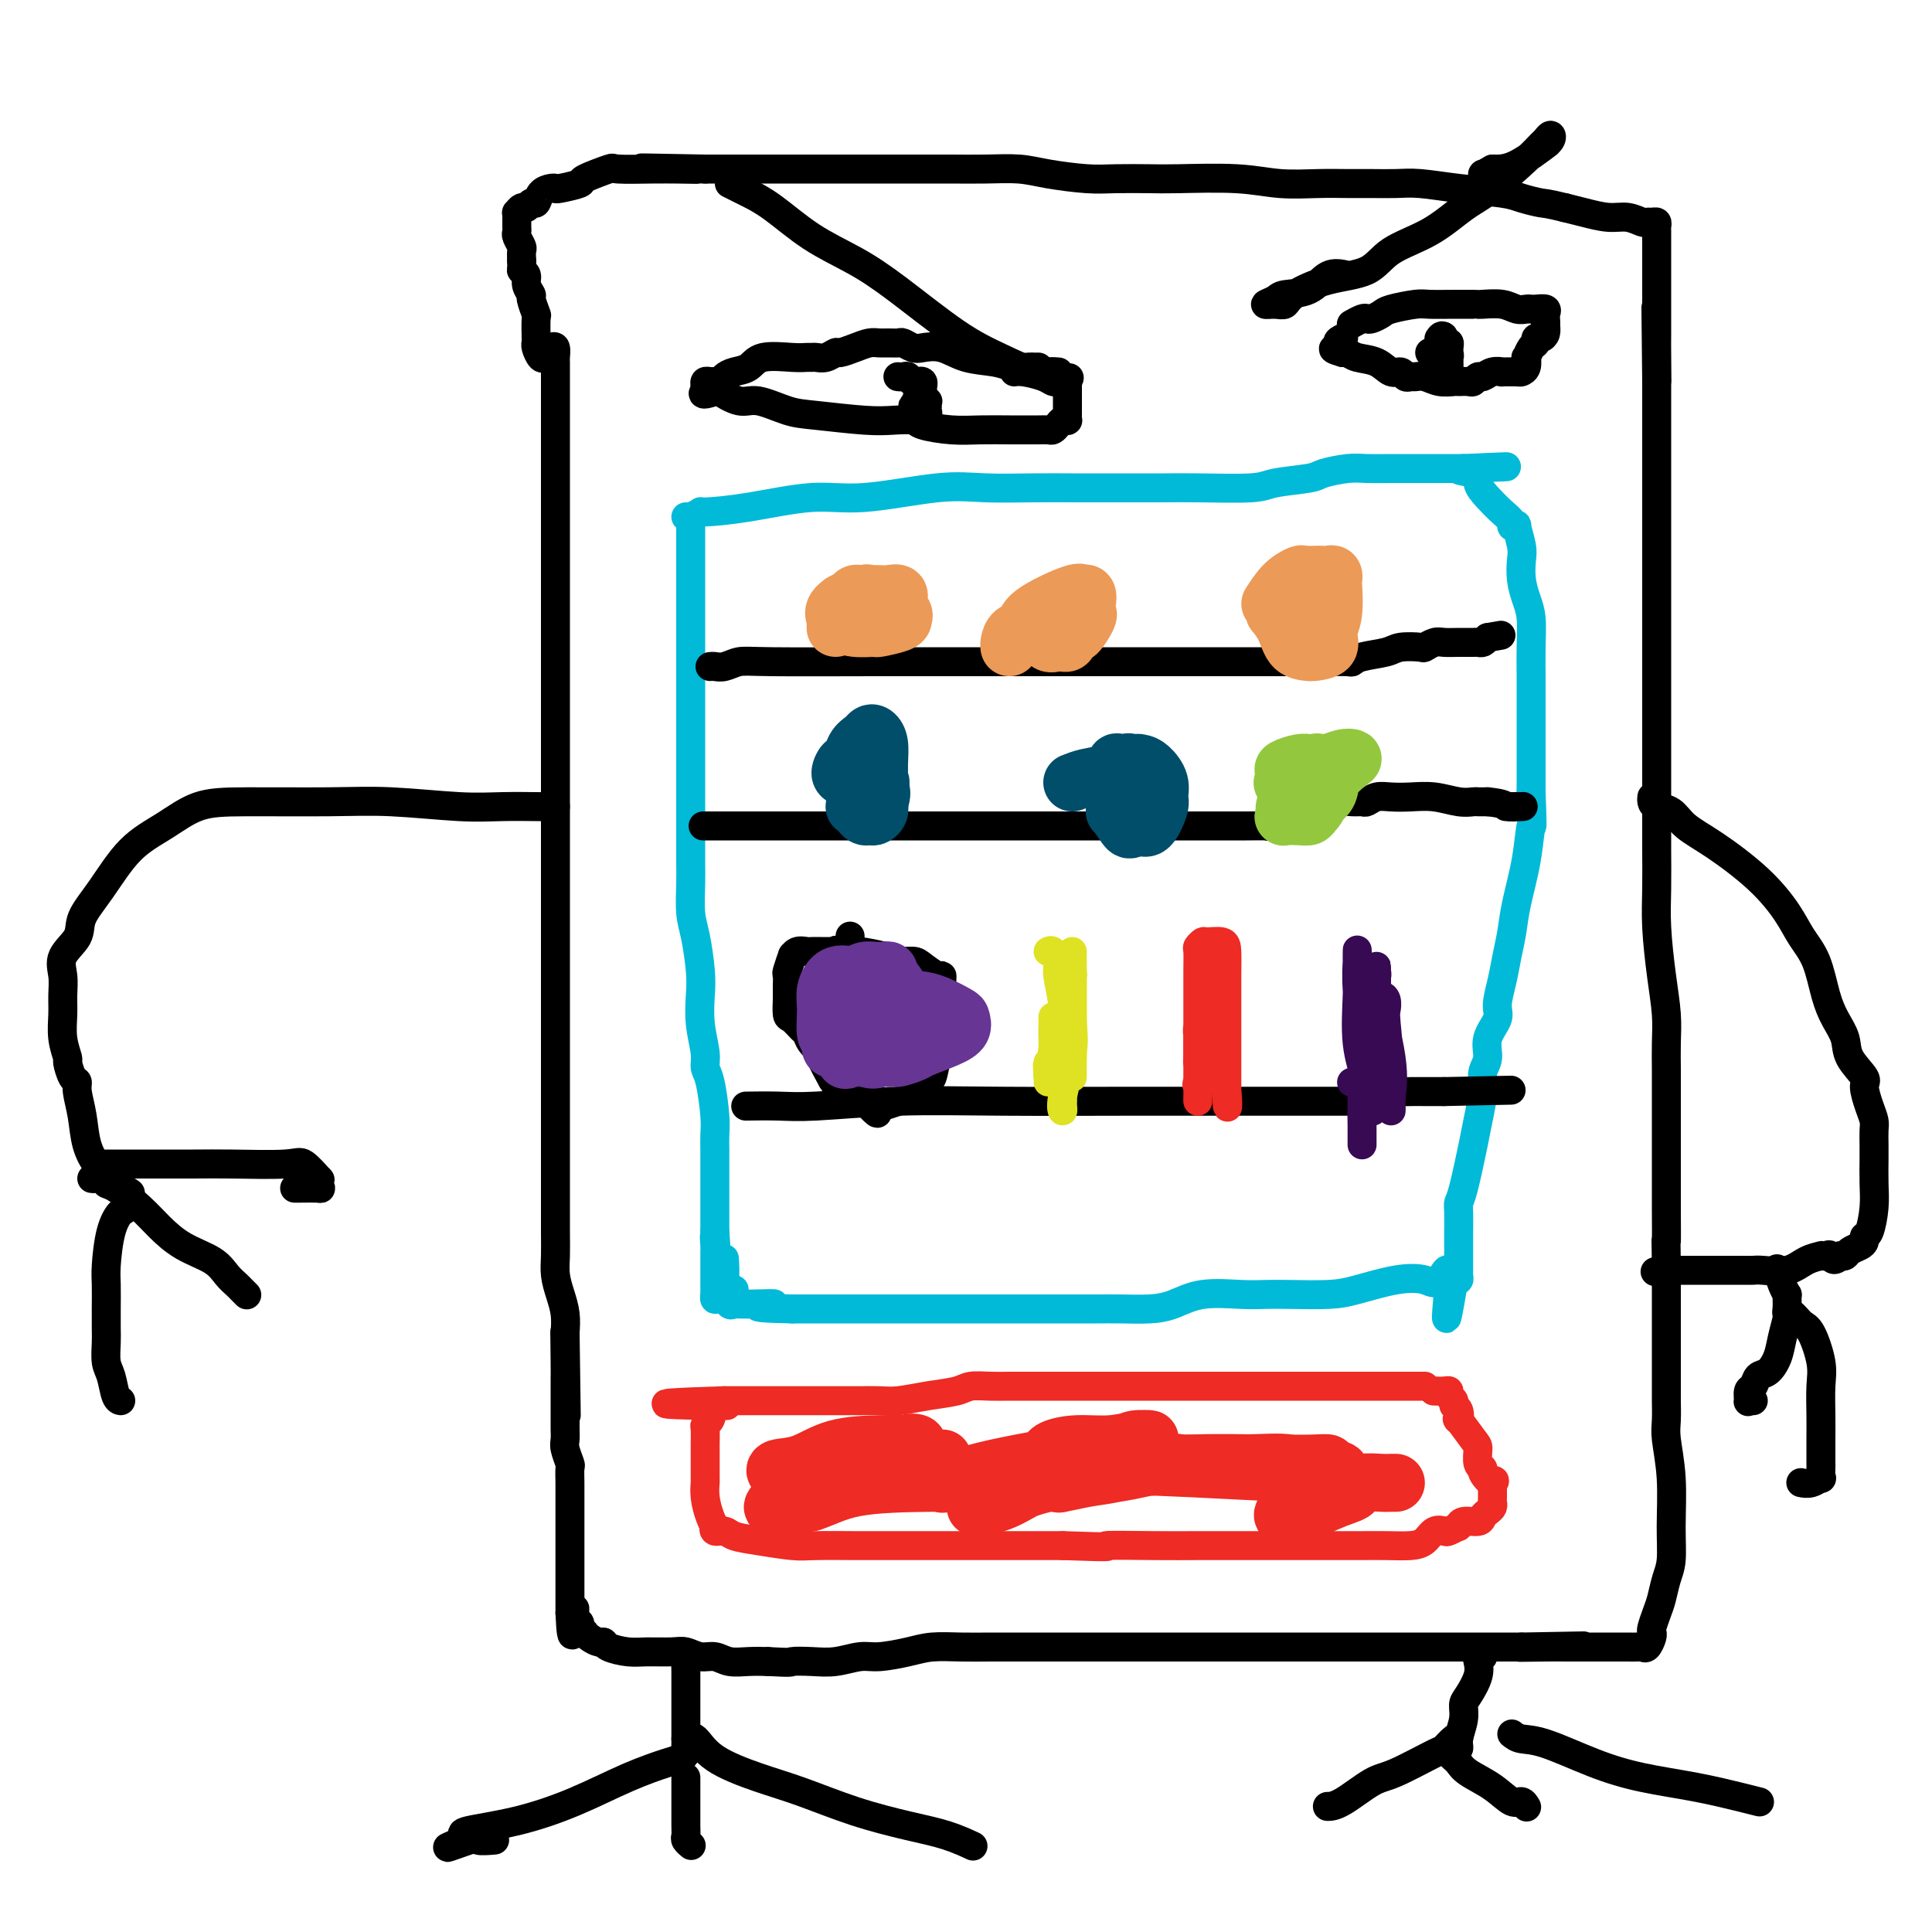 <svg viewBox='0 0 400 400' version='1.1' xmlns='http://www.w3.org/2000/svg' xmlns:xlink='http://www.w3.org/1999/xlink'><g fill='none' stroke='#000000' stroke-width='6' stroke-linecap='round' stroke-linejoin='round'><path d='M114,72c0.423,-0.210 0.845,-0.421 1,0c0.155,0.421 0.041,1.472 0,2c-0.041,0.528 -0.011,0.532 0,1c0.011,0.468 0.003,1.401 0,2c-0.003,0.599 -0.001,0.863 0,2c0.001,1.137 0.000,3.146 0,5c-0.000,1.854 -0.000,3.552 0,6c0.000,2.448 0.000,5.647 0,8c-0.000,2.353 -0.000,3.860 0,8c0.000,4.140 0.000,10.914 0,16c-0.000,5.086 -0.000,8.485 0,13c0.000,4.515 0.000,10.147 0,15c-0.000,4.853 -0.000,8.927 0,13c0.000,4.073 0.000,8.144 0,12c-0.000,3.856 -0.000,7.497 0,11c0.000,3.503 0.000,6.869 0,10c-0.000,3.131 -0.000,6.029 0,9c0.000,2.971 0.000,6.017 0,9c-0.000,2.983 -0.000,5.904 0,9c0.000,3.096 0.000,6.369 0,9c-0.000,2.631 -0.001,4.622 0,7c0.001,2.378 0.003,5.143 0,8c-0.003,2.857 -0.011,5.807 0,8c0.011,2.193 0.042,3.629 0,5c-0.042,1.371 -0.155,2.677 0,4c0.155,1.323 0.580,2.664 1,4c0.420,1.336 0.834,2.667 1,4c0.166,1.333 0.083,2.666 0,4'/><path d='M117,276c0.464,32.099 0.124,10.346 0,3c-0.124,-7.346 -0.033,-0.284 0,3c0.033,3.284 0.009,2.791 0,3c-0.009,0.209 -0.002,1.120 0,2c0.002,0.880 -0.000,1.729 0,3c0.000,1.271 0.004,2.964 0,4c-0.004,1.036 -0.015,1.413 0,2c0.015,0.587 0.057,1.382 0,2c-0.057,0.618 -0.211,1.058 0,2c0.211,0.942 0.789,2.387 1,3c0.211,0.613 0.057,0.394 0,1c-0.057,0.606 -0.015,2.035 0,3c0.015,0.965 0.004,1.465 0,2c-0.004,0.535 -0.001,1.104 0,2c0.001,0.896 0.000,2.118 0,3c-0.000,0.882 -0.000,1.424 0,2c0.000,0.576 0.000,1.184 0,2c-0.000,0.816 -0.000,1.839 0,3c0.000,1.161 0.000,2.462 0,3c-0.000,0.538 -0.000,0.315 0,1c0.000,0.685 0.000,2.277 0,3c-0.000,0.723 -0.000,0.575 0,1c0.000,0.425 0.000,1.423 0,2c-0.000,0.577 -0.000,0.732 0,1c0.000,0.268 0.000,0.648 0,1c-0.000,0.352 -0.000,0.676 0,1'/><path d='M118,334c0.399,8.925 0.895,2.238 1,0c0.105,-2.238 -0.183,-0.026 0,1c0.183,1.026 0.836,0.866 1,1c0.164,0.134 -0.160,0.562 0,1c0.160,0.438 0.803,0.887 1,1c0.197,0.113 -0.052,-0.111 0,0c0.052,0.111 0.404,0.555 1,1c0.596,0.445 1.434,0.890 2,1c0.566,0.110 0.858,-0.114 1,0c0.142,0.114 0.134,0.565 1,1c0.866,0.435 2.605,0.853 4,1c1.395,0.147 2.446,0.024 4,0c1.554,-0.024 3.612,0.050 5,0c1.388,-0.050 2.107,-0.224 3,0c0.893,0.224 1.960,0.844 3,1c1.040,0.156 2.052,-0.154 3,0c0.948,0.154 1.832,0.772 3,1c1.168,0.228 2.619,0.065 4,0c1.381,-0.065 2.690,-0.033 4,0'/><path d='M159,344c5.439,0.314 4.535,0.099 5,0c0.465,-0.099 2.297,-0.082 4,0c1.703,0.082 3.276,0.228 5,0c1.724,-0.228 3.600,-0.832 5,-1c1.400,-0.168 2.322,0.099 4,0c1.678,-0.099 4.110,-0.562 6,-1c1.890,-0.438 3.239,-0.849 5,-1c1.761,-0.151 3.933,-0.040 6,0c2.067,0.040 4.027,0.011 6,0c1.973,-0.011 3.957,-0.003 6,0c2.043,0.003 4.144,0.001 6,0c1.856,-0.001 3.468,-0.000 5,0c1.532,0.000 2.985,0.000 5,0c2.015,-0.000 4.590,-0.000 7,0c2.410,0.000 4.653,0.000 7,0c2.347,-0.000 4.798,-0.000 7,0c2.202,0.000 4.155,0.000 6,0c1.845,-0.000 3.581,-0.000 5,0c1.419,0.000 2.520,0.000 4,0c1.480,-0.000 3.340,-0.000 5,0c1.660,0.000 3.119,0.000 5,0c1.881,-0.000 4.185,-0.000 6,0c1.815,0.000 3.142,0.000 5,0c1.858,-0.000 4.248,-0.000 6,0c1.752,0.000 2.866,0.000 4,0c1.134,-0.000 2.287,-0.000 4,0c1.713,0.000 3.987,0.000 5,0c1.013,-0.000 0.766,-0.000 2,0c1.234,0.000 3.947,0.000 5,0c1.053,-0.000 0.444,0.000 1,0c0.556,0.000 2.278,0.000 4,0'/><path d='M315,341c24.453,-0.464 7.584,-0.124 2,0c-5.584,0.124 0.117,0.033 3,0c2.883,-0.033 2.947,-0.009 4,0c1.053,0.009 3.094,0.002 5,0c1.906,-0.002 3.676,0.001 5,0c1.324,-0.001 2.201,-0.007 3,0c0.799,0.007 1.521,0.027 2,0c0.479,-0.027 0.716,-0.099 1,0c0.284,0.099 0.615,0.371 1,0c0.385,-0.371 0.824,-1.386 1,-2c0.176,-0.614 0.088,-0.828 0,-1c-0.088,-0.172 -0.177,-0.301 0,-1c0.177,-0.699 0.622,-1.967 1,-3c0.378,-1.033 0.691,-1.830 1,-3c0.309,-1.170 0.615,-2.711 1,-4c0.385,-1.289 0.849,-2.324 1,-4c0.151,-1.676 -0.012,-3.991 0,-7c0.012,-3.009 0.199,-6.712 0,-10c-0.199,-3.288 -0.785,-6.161 -1,-8c-0.215,-1.839 -0.057,-2.643 0,-4c0.057,-1.357 0.015,-3.265 0,-4c-0.015,-0.735 -0.004,-0.297 0,-1c0.004,-0.703 0.001,-2.549 0,-4c-0.001,-1.451 -0.000,-2.508 0,-4c0.000,-1.492 0.000,-3.421 0,-5c-0.000,-1.579 -0.000,-2.810 0,-4c0.000,-1.190 0.000,-2.340 0,-4c-0.000,-1.660 -0.000,-3.830 0,-6'/><path d='M345,262c-0.155,-10.206 -0.041,-5.223 0,-5c0.041,0.223 0.011,-4.316 0,-7c-0.011,-2.684 -0.003,-3.515 0,-5c0.003,-1.485 0.001,-3.624 0,-5c-0.001,-1.376 -0.000,-1.990 0,-3c0.000,-1.010 0.000,-2.418 0,-4c-0.000,-1.582 -0.000,-3.338 0,-4c0.000,-0.662 0.001,-0.229 0,-1c-0.001,-0.771 -0.003,-2.746 0,-4c0.003,-1.254 0.011,-1.785 0,-3c-0.011,-1.215 -0.041,-3.112 0,-5c0.041,-1.888 0.155,-3.768 0,-6c-0.155,-2.232 -0.577,-4.817 -1,-8c-0.423,-3.183 -0.845,-6.966 -1,-10c-0.155,-3.034 -0.041,-5.320 0,-8c0.041,-2.680 0.011,-5.756 0,-8c-0.011,-2.244 -0.003,-3.658 0,-6c0.003,-2.342 0.001,-5.612 0,-8c-0.001,-2.388 -0.000,-3.893 0,-6c0.000,-2.107 0.000,-4.817 0,-7c-0.000,-2.183 -0.000,-3.838 0,-6c0.000,-2.162 0.000,-4.832 0,-7c-0.000,-2.168 -0.000,-3.835 0,-6c0.000,-2.165 0.000,-4.830 0,-7c-0.000,-2.170 -0.000,-3.846 0,-7c0.000,-3.154 0.000,-7.786 0,-11c-0.000,-3.214 -0.000,-5.010 0,-7c0.000,-1.990 0.000,-4.172 0,-6c-0.000,-1.828 -0.000,-3.300 0,-5c0.000,-1.700 0.000,-3.629 0,-5c-0.000,-1.371 -0.000,-2.186 0,-3'/><path d='M343,79c-0.309,-28.834 -0.083,-9.417 0,-3c0.083,6.417 0.022,-0.164 0,-3c-0.022,-2.836 -0.006,-1.926 0,-2c0.006,-0.074 0.002,-1.131 0,-2c-0.002,-0.869 -0.000,-1.550 0,-2c0.000,-0.450 0.000,-0.668 0,-1c-0.000,-0.332 -0.000,-0.777 0,-1c0.000,-0.223 0.000,-0.223 0,-1c-0.000,-0.777 0.000,-2.332 0,-3c-0.000,-0.668 -0.000,-0.450 0,-1c0.000,-0.550 0.000,-1.870 0,-3c-0.000,-1.130 -0.000,-2.071 0,-3c0.000,-0.929 0.001,-1.846 0,-3c-0.001,-1.154 -0.003,-2.544 0,-3c0.003,-0.456 0.012,0.021 0,0c-0.012,-0.021 -0.043,-0.540 0,-1c0.043,-0.460 0.161,-0.859 0,-1c-0.161,-0.141 -0.600,-0.023 -1,0c-0.400,0.023 -0.760,-0.049 -1,0c-0.240,0.049 -0.360,0.220 -1,0c-0.640,-0.220 -1.800,-0.832 -3,-1c-1.200,-0.168 -2.438,0.109 -4,0c-1.562,-0.109 -3.446,-0.602 -5,-1c-1.554,-0.398 -2.777,-0.699 -4,-1'/><path d='M324,43c-3.863,-0.952 -4.020,-0.833 -5,-1c-0.980,-0.167 -2.781,-0.619 -4,-1c-1.219,-0.381 -1.854,-0.691 -4,-1c-2.146,-0.309 -5.801,-0.619 -9,-1c-3.199,-0.381 -5.941,-0.834 -8,-1c-2.059,-0.166 -3.433,-0.043 -5,0c-1.567,0.043 -3.325,0.008 -5,0c-1.675,-0.008 -3.267,0.012 -5,0c-1.733,-0.012 -3.608,-0.056 -6,0c-2.392,0.056 -5.300,0.211 -8,0c-2.700,-0.211 -5.191,-0.788 -9,-1c-3.809,-0.212 -8.937,-0.060 -12,0c-3.063,0.060 -4.060,0.026 -6,0c-1.940,-0.026 -4.824,-0.046 -7,0c-2.176,0.046 -3.644,0.156 -6,0c-2.356,-0.156 -5.599,-0.578 -8,-1c-2.401,-0.422 -3.962,-0.845 -6,-1c-2.038,-0.155 -4.555,-0.041 -7,0c-2.445,0.041 -4.818,0.011 -7,0c-2.182,-0.011 -4.173,-0.003 -6,0c-1.827,0.003 -3.491,0.001 -5,0c-1.509,-0.001 -2.862,-0.000 -4,0c-1.138,0.000 -2.062,0.000 -4,0c-1.938,-0.000 -4.892,-0.000 -7,0c-2.108,0.000 -3.370,0.000 -5,0c-1.630,-0.000 -3.629,-0.000 -5,0c-1.371,0.000 -2.116,0.000 -3,0c-0.884,-0.000 -1.907,-0.000 -3,0c-1.093,0.000 -2.256,0.000 -3,0c-0.744,-0.000 -1.070,-0.000 -2,0c-0.930,0.000 -2.465,0.000 -4,0'/><path d='M146,35c-23.728,-0.464 -9.049,-0.124 -4,0c5.049,0.124 0.468,0.031 -2,0c-2.468,-0.031 -2.824,-0.002 -3,0c-0.176,0.002 -0.173,-0.025 -2,0c-1.827,0.025 -5.485,0.101 -7,0c-1.515,-0.101 -0.889,-0.381 -2,0c-1.111,0.381 -3.960,1.422 -5,2c-1.040,0.578 -0.271,0.692 -1,1c-0.729,0.308 -2.955,0.808 -4,1c-1.045,0.192 -0.910,0.075 -1,0c-0.090,-0.075 -0.405,-0.107 -1,0c-0.595,0.107 -1.469,0.353 -2,1c-0.531,0.647 -0.721,1.694 -1,2c-0.279,0.306 -0.649,-0.129 -1,0c-0.351,0.129 -0.682,0.822 -1,1c-0.318,0.178 -0.621,-0.160 -1,0c-0.379,0.160 -0.834,0.816 -1,1c-0.166,0.184 -0.044,-0.105 0,0c0.044,0.105 0.011,0.604 0,1c-0.011,0.396 0.001,0.687 0,1c-0.001,0.313 -0.014,0.646 0,1c0.014,0.354 0.056,0.727 0,1c-0.056,0.273 -0.211,0.444 0,1c0.211,0.556 0.788,1.496 1,2c0.212,0.504 0.061,0.573 0,1c-0.061,0.427 -0.030,1.214 0,2'/><path d='M108,54c0.089,1.963 -0.187,1.872 0,2c0.187,0.128 0.839,0.476 1,1c0.161,0.524 -0.167,1.222 0,2c0.167,0.778 0.829,1.634 1,2c0.171,0.366 -0.150,0.241 0,1c0.150,0.759 0.771,2.401 1,3c0.229,0.599 0.064,0.154 0,1c-0.064,0.846 -0.029,2.983 0,4c0.029,1.017 0.050,0.913 0,1c-0.050,0.087 -0.171,0.363 0,1c0.171,0.637 0.633,1.635 1,2c0.367,0.365 0.637,0.098 1,0c0.363,-0.098 0.818,-0.028 1,0c0.182,0.028 0.091,0.014 0,0'/></g>
<g fill='none' stroke='#00BAD8' stroke-width='6' stroke-linecap='round' stroke-linejoin='round'><path d='M143,109c0.000,0.380 0.000,0.759 0,1c-0.000,0.241 -0.000,0.343 0,1c0.000,0.657 0.000,1.869 0,3c-0.000,1.131 -0.000,2.183 0,4c0.000,1.817 0.000,4.400 0,7c-0.000,2.600 -0.000,5.216 0,8c0.000,2.784 0.000,5.735 0,9c-0.000,3.265 -0.000,6.845 0,10c0.000,3.155 0.000,5.885 0,9c-0.000,3.115 -0.001,6.616 0,9c0.001,2.384 0.003,3.653 0,5c-0.003,1.347 -0.011,2.772 0,4c0.011,1.228 0.042,2.259 0,4c-0.042,1.741 -0.156,4.193 0,6c0.156,1.807 0.582,2.970 1,5c0.418,2.030 0.829,4.928 1,7c0.171,2.072 0.101,3.317 0,5c-0.101,1.683 -0.234,3.805 0,6c0.234,2.195 0.833,4.464 1,6c0.167,1.536 -0.099,2.340 0,3c0.099,0.660 0.562,1.176 1,3c0.438,1.824 0.849,4.957 1,7c0.151,2.043 0.040,2.998 0,4c-0.040,1.002 -0.011,2.052 0,3c0.011,0.948 0.003,1.793 0,3c-0.003,1.207 -0.001,2.777 0,4c0.001,1.223 0.000,2.098 0,3c-0.000,0.902 -0.000,1.829 0,3c0.000,1.171 0.000,2.585 0,4'/><path d='M148,255c0.774,10.618 0.207,4.162 0,2c-0.207,-2.162 -0.056,-0.031 0,1c0.056,1.031 0.015,0.961 0,1c-0.015,0.039 -0.004,0.186 0,1c0.004,0.814 0.001,2.294 0,3c-0.001,0.706 -0.001,0.638 0,1c0.001,0.362 0.003,1.153 0,2c-0.003,0.847 -0.011,1.750 0,2c0.011,0.250 0.041,-0.154 0,0c-0.041,0.154 -0.155,0.867 0,1c0.155,0.133 0.578,-0.315 1,-1c0.422,-0.685 0.845,-1.608 1,-3c0.155,-1.392 0.044,-3.255 0,-4c-0.044,-0.745 -0.022,-0.373 0,0'/><path d='M142,107c0.177,0.117 0.354,0.233 1,0c0.646,-0.233 1.759,-0.817 2,-1c0.241,-0.183 -0.392,0.034 1,0c1.392,-0.034 4.808,-0.321 9,-1c4.192,-0.679 9.161,-1.751 13,-2c3.839,-0.249 6.550,0.326 11,0c4.450,-0.326 10.640,-1.551 15,-2c4.360,-0.449 6.890,-0.120 10,0c3.110,0.120 6.801,0.032 10,0c3.199,-0.032 5.905,-0.009 8,0c2.095,0.009 3.579,0.002 5,0c1.421,-0.002 2.779,0.000 4,0c1.221,-0.000 2.304,-0.003 4,0c1.696,0.003 4.006,0.012 6,0c1.994,-0.012 3.672,-0.044 7,0c3.328,0.044 8.305,0.166 11,0c2.695,-0.166 3.107,-0.619 5,-1c1.893,-0.381 5.266,-0.691 7,-1c1.734,-0.309 1.829,-0.619 3,-1c1.171,-0.381 3.420,-0.834 5,-1c1.580,-0.166 2.493,-0.044 4,0c1.507,0.044 3.609,0.012 5,0c1.391,-0.012 2.070,-0.003 3,0c0.930,0.003 2.110,0.001 3,0c0.890,-0.001 1.489,-0.000 2,0c0.511,0.000 0.935,0.000 1,0c0.065,-0.000 -0.230,-0.000 0,0c0.230,0.000 0.985,0.000 2,0c1.015,-0.000 2.290,-0.000 3,0c0.710,0.000 0.855,0.000 1,0'/><path d='M303,97c17.039,-0.657 5.135,-0.300 1,0c-4.135,0.300 -0.501,0.542 1,1c1.501,0.458 0.870,1.131 1,2c0.130,0.869 1.020,1.932 2,3c0.980,1.068 2.051,2.139 3,3c0.949,0.861 1.775,1.512 2,2c0.225,0.488 -0.150,0.815 0,1c0.150,0.185 0.824,0.229 1,0c0.176,-0.229 -0.146,-0.732 0,0c0.146,0.732 0.761,2.700 1,4c0.239,1.300 0.103,1.932 0,3c-0.103,1.068 -0.171,2.573 0,4c0.171,1.427 0.582,2.776 1,4c0.418,1.224 0.844,2.324 1,4c0.156,1.676 0.042,3.930 0,6c-0.042,2.070 -0.011,3.957 0,6c0.011,2.043 0.003,4.242 0,7c-0.003,2.758 -0.001,6.074 0,9c0.001,2.926 0.000,5.463 0,8'/><path d='M317,164c0.341,9.175 0.193,6.613 0,7c-0.193,0.387 -0.433,3.722 -1,7c-0.567,3.278 -1.463,6.499 -2,9c-0.537,2.501 -0.716,4.282 -1,6c-0.284,1.718 -0.672,3.372 -1,5c-0.328,1.628 -0.594,3.230 -1,5c-0.406,1.770 -0.950,3.709 -1,5c-0.050,1.291 0.394,1.935 0,3c-0.394,1.065 -1.625,2.550 -2,4c-0.375,1.450 0.108,2.865 0,4c-0.108,1.135 -0.806,1.992 -1,3c-0.194,1.008 0.116,2.168 0,4c-0.116,1.832 -0.658,4.337 -1,6c-0.342,1.663 -0.484,2.486 -1,5c-0.516,2.514 -1.406,6.720 -2,9c-0.594,2.280 -0.891,2.636 -1,3c-0.109,0.364 -0.029,0.737 0,2c0.029,1.263 0.008,3.416 0,4c-0.008,0.584 -0.002,-0.400 0,0c0.002,0.400 0.001,2.183 0,3c-0.001,0.817 -0.000,0.666 0,1c0.000,0.334 0.001,1.151 0,2c-0.001,0.849 -0.003,1.730 0,2c0.003,0.270 0.011,-0.072 0,0c-0.011,0.072 -0.041,0.558 0,1c0.041,0.442 0.155,0.841 0,1c-0.155,0.159 -0.577,0.080 -1,0'/><path d='M301,265c-2.611,15.627 -1.139,4.194 -1,0c0.139,-4.194 -1.057,-1.148 -2,0c-0.943,1.148 -1.634,0.399 -3,0c-1.366,-0.399 -3.407,-0.447 -6,0c-2.593,0.447 -5.736,1.388 -8,2c-2.264,0.612 -3.647,0.894 -6,1c-2.353,0.106 -5.675,0.035 -8,0c-2.325,-0.035 -3.652,-0.034 -5,0c-1.348,0.034 -2.716,0.100 -5,0c-2.284,-0.100 -5.484,-0.367 -8,0c-2.516,0.367 -4.347,1.366 -6,2c-1.653,0.634 -3.126,0.902 -5,1c-1.874,0.098 -4.147,0.026 -6,0c-1.853,-0.026 -3.286,-0.007 -5,0c-1.714,0.007 -3.708,0.002 -6,0c-2.292,-0.002 -4.880,-0.001 -7,0c-2.120,0.001 -3.771,0.000 -5,0c-1.229,-0.000 -2.036,-0.000 -3,0c-0.964,0.000 -2.084,0.000 -3,0c-0.916,-0.000 -1.627,-0.000 -3,0c-1.373,0.000 -3.406,0.000 -5,0c-1.594,-0.000 -2.748,-0.000 -4,0c-1.252,0.000 -2.601,0.000 -4,0c-1.399,-0.000 -2.848,-0.000 -4,0c-1.152,0.000 -2.007,0.000 -3,0c-0.993,-0.000 -2.124,-0.000 -3,0c-0.876,0.000 -1.497,0.000 -2,0c-0.503,-0.000 -0.887,-0.000 -2,0c-1.113,0.000 -2.953,0.000 -4,0c-1.047,-0.000 -1.299,-0.000 -2,0c-0.701,0.000 -1.850,0.000 -3,0'/><path d='M164,271c-12.095,-0.229 -5.333,-0.800 -4,-1c1.333,-0.200 -2.764,-0.029 -5,0c-2.236,0.029 -2.613,-0.083 -3,0c-0.387,0.083 -0.784,0.363 -1,0c-0.216,-0.363 -0.250,-1.367 0,-2c0.250,-0.633 0.786,-0.895 1,-1c0.214,-0.105 0.107,-0.052 0,0'/></g>
<g fill='none' stroke='#EE2B24' stroke-width='6' stroke-linecap='round' stroke-linejoin='round'><path d='M295,287c-0.248,0.000 -0.497,0.000 -1,0c-0.503,-0.000 -1.261,-0.000 -2,0c-0.739,0.000 -1.459,0.000 -2,0c-0.541,-0.000 -0.903,-0.000 -2,0c-1.097,0.000 -2.930,0.000 -5,0c-2.070,-0.000 -4.378,-0.000 -7,0c-2.622,0.000 -5.559,0.000 -8,0c-2.441,-0.000 -4.384,-0.000 -7,0c-2.616,0.000 -5.903,0.000 -9,0c-3.097,-0.000 -6.005,-0.000 -9,0c-2.995,0.000 -6.078,0.000 -10,0c-3.922,-0.000 -8.682,-0.001 -12,0c-3.318,0.001 -5.193,0.003 -7,0c-1.807,-0.003 -3.545,-0.012 -5,0c-1.455,0.012 -2.626,0.046 -4,0c-1.374,-0.046 -2.950,-0.170 -4,0c-1.050,0.170 -1.572,0.634 -3,1c-1.428,0.366 -3.760,0.634 -6,1c-2.240,0.366 -4.388,0.830 -6,1c-1.612,0.170 -2.687,0.046 -4,0c-1.313,-0.046 -2.862,-0.012 -4,0c-1.138,0.012 -1.864,0.003 -3,0c-1.136,-0.003 -2.683,-0.001 -4,0c-1.317,0.001 -2.404,0.000 -4,0c-1.596,-0.000 -3.702,-0.000 -5,0c-1.298,0.000 -1.787,0.000 -3,0c-1.213,-0.000 -3.151,-0.000 -4,0c-0.849,0.000 -0.609,0.000 -1,0c-0.391,-0.000 -1.413,-0.000 -2,0c-0.587,0.000 -0.739,0.000 -1,0c-0.261,-0.000 -0.630,-0.000 -1,0'/><path d='M150,290c-22.825,0.699 -7.388,0.947 -2,1c5.388,0.053 0.726,-0.090 -1,0c-1.726,0.090 -0.515,0.412 0,1c0.515,0.588 0.334,1.443 0,2c-0.334,0.557 -0.822,0.815 -1,1c-0.178,0.185 -0.048,0.296 0,1c0.048,0.704 0.012,2.000 0,3c-0.012,1.000 -0.000,1.703 0,3c0.000,1.297 -0.010,3.189 0,4c0.010,0.811 0.042,0.542 0,1c-0.042,0.458 -0.156,1.643 0,3c0.156,1.357 0.584,2.885 1,4c0.416,1.115 0.819,1.819 1,2c0.181,0.181 0.138,-0.159 0,0c-0.138,0.159 -0.371,0.817 0,1c0.371,0.183 1.347,-0.109 2,0c0.653,0.109 0.982,0.618 2,1c1.018,0.382 2.726,0.638 5,1c2.274,0.362 5.116,0.829 7,1c1.884,0.171 2.810,0.046 5,0c2.190,-0.046 5.644,-0.012 8,0c2.356,0.012 3.615,0.003 6,0c2.385,-0.003 5.896,-0.001 8,0c2.104,0.001 2.801,0.000 5,0c2.199,-0.000 5.900,-0.000 8,0c2.100,0.000 2.600,0.000 5,0c2.400,-0.000 6.700,-0.000 11,0'/><path d='M220,320c12.689,0.464 8.412,0.124 9,0c0.588,-0.124 6.042,-0.033 10,0c3.958,0.033 6.420,0.009 9,0c2.580,-0.009 5.277,-0.002 8,0c2.723,0.002 5.472,0.001 8,0c2.528,-0.001 4.833,0.000 7,0c2.167,-0.000 4.194,-0.002 6,0c1.806,0.002 3.390,0.007 5,0c1.610,-0.007 3.248,-0.027 5,0c1.752,0.027 3.620,0.099 5,0c1.380,-0.099 2.272,-0.370 3,-1c0.728,-0.630 1.291,-1.619 2,-2c0.709,-0.381 1.563,-0.154 2,0c0.437,0.154 0.458,0.233 1,0c0.542,-0.233 1.606,-0.780 2,-1c0.394,-0.220 0.119,-0.115 0,0c-0.119,0.115 -0.082,0.238 0,0c0.082,-0.238 0.208,-0.837 1,-1c0.792,-0.163 2.251,0.111 3,0c0.749,-0.111 0.789,-0.606 1,-1c0.211,-0.394 0.592,-0.689 1,-1c0.408,-0.311 0.841,-0.640 1,-1c0.159,-0.360 0.043,-0.751 0,-1c-0.043,-0.249 -0.012,-0.357 0,-1c0.012,-0.643 0.006,-1.822 0,-3'/><path d='M309,307c0.590,-1.131 0.565,0.040 0,0c-0.565,-0.040 -1.669,-1.292 -2,-2c-0.331,-0.708 0.110,-0.871 0,-1c-0.110,-0.129 -0.772,-0.225 -1,-1c-0.228,-0.775 -0.021,-2.228 0,-3c0.021,-0.772 -0.142,-0.861 -1,-2c-0.858,-1.139 -2.411,-3.327 -3,-4c-0.589,-0.673 -0.214,0.171 0,0c0.214,-0.171 0.268,-1.356 0,-2c-0.268,-0.644 -0.858,-0.747 -1,-1c-0.142,-0.253 0.165,-0.656 0,-1c-0.165,-0.344 -0.801,-0.628 -1,-1c-0.199,-0.372 0.039,-0.832 0,-1c-0.039,-0.168 -0.357,-0.045 -1,0c-0.643,0.045 -1.612,0.013 -2,0c-0.388,-0.013 -0.194,-0.006 0,0'/></g>
<g fill='none' stroke='#EE2B24' stroke-width='12' stroke-linecap='round' stroke-linejoin='round'><path d='M161,312c-0.145,-0.409 -0.290,-0.817 0,-1c0.290,-0.183 1.017,-0.140 4,-1c2.983,-0.860 8.224,-2.623 12,-4c3.776,-1.377 6.089,-2.367 9,-3c2.911,-0.633 6.421,-0.908 8,-1c1.579,-0.092 1.228,-0.000 1,0c-0.228,0.000 -0.334,-0.091 -2,0c-1.666,0.091 -4.891,0.364 -7,1c-2.109,0.636 -3.100,1.634 -5,2c-1.900,0.366 -4.708,0.099 -7,0c-2.292,-0.099 -4.068,-0.030 -6,0c-1.932,0.030 -4.021,0.021 -5,0c-0.979,-0.021 -0.850,-0.054 -1,0c-0.150,0.054 -0.580,0.197 -1,0c-0.420,-0.197 -0.832,-0.732 0,-1c0.832,-0.268 2.907,-0.267 5,-1c2.093,-0.733 4.202,-2.200 7,-3c2.798,-0.800 6.283,-0.935 9,-1c2.717,-0.065 4.665,-0.061 6,0c1.335,0.061 2.058,0.180 2,0c-0.058,-0.180 -0.896,-0.657 -3,0c-2.104,0.657 -5.475,2.449 -9,4c-3.525,1.551 -7.204,2.861 -10,4c-2.796,1.139 -4.711,2.106 -6,3c-1.289,0.894 -1.954,1.714 -2,2c-0.046,0.286 0.526,0.039 1,0c0.474,-0.039 0.850,0.132 2,0c1.150,-0.132 3.075,-0.566 5,-1'/><path d='M168,311c2.532,-0.773 4.861,-2.207 9,-3c4.139,-0.793 10.089,-0.945 16,-1c5.911,-0.055 11.783,-0.014 16,0c4.217,0.014 6.777,-0.000 8,0c1.223,0.000 1.107,0.016 1,0c-0.107,-0.016 -0.204,-0.062 -1,0c-0.796,0.062 -2.290,0.231 -4,1c-1.710,0.769 -3.638,2.138 -6,3c-2.362,0.862 -5.160,1.218 -5,1c0.160,-0.218 3.278,-1.011 6,-2c2.722,-0.989 5.047,-2.173 9,-3c3.953,-0.827 9.532,-1.295 14,-2c4.468,-0.705 7.823,-1.646 10,-2c2.177,-0.354 3.176,-0.120 3,0c-0.176,0.120 -1.525,0.127 -2,0c-0.475,-0.127 -0.075,-0.388 -2,0c-1.925,0.388 -6.177,1.426 -9,2c-2.823,0.574 -4.219,0.683 -6,1c-1.781,0.317 -3.948,0.842 -5,1c-1.052,0.158 -0.989,-0.053 -1,0c-0.011,0.053 -0.097,0.368 1,0c1.097,-0.368 3.375,-1.419 6,-2c2.625,-0.581 5.597,-0.692 9,-1c3.403,-0.308 7.238,-0.812 12,-1c4.762,-0.188 10.452,-0.061 15,0c4.548,0.061 7.955,0.055 10,0c2.045,-0.055 2.727,-0.159 3,0c0.273,0.159 0.136,0.579 0,1'/><path d='M275,304c4.651,0.435 2.280,1.021 -4,1c-6.280,-0.021 -16.467,-0.649 -24,-1c-7.533,-0.351 -12.412,-0.424 -17,-1c-4.588,-0.576 -8.886,-1.656 -11,-2c-2.114,-0.344 -2.042,0.048 -2,0c0.042,-0.048 0.056,-0.534 1,-1c0.944,-0.466 2.818,-0.910 5,-1c2.182,-0.090 4.672,0.176 7,0c2.328,-0.176 4.495,-0.793 6,-1c1.505,-0.207 2.348,-0.005 2,0c-0.348,0.005 -1.887,-0.187 -3,0c-1.113,0.187 -1.801,0.754 -2,1c-0.199,0.246 0.091,0.171 -5,1c-5.091,0.829 -15.562,2.561 -22,4c-6.438,1.439 -8.843,2.584 -10,3c-1.157,0.416 -1.065,0.101 -1,0c0.065,-0.101 0.103,0.011 1,0c0.897,-0.011 2.652,-0.146 4,0c1.348,0.146 2.289,0.573 6,0c3.711,-0.573 10.193,-2.147 16,-3c5.807,-0.853 10.939,-0.986 17,-1c6.061,-0.014 13.051,0.092 18,0c4.949,-0.092 7.857,-0.383 10,0c2.143,0.383 3.520,1.440 4,2c0.480,0.560 0.064,0.624 0,2c-0.064,1.376 0.223,4.065 0,5c-0.223,0.935 -0.957,0.117 -2,0c-1.043,-0.117 -2.396,0.469 -3,1c-0.604,0.531 -0.458,1.009 0,1c0.458,-0.009 1.229,-0.504 2,-1'/><path d='M268,313c0.824,0.890 4.384,-0.886 7,-2c2.616,-1.114 4.286,-1.567 5,-2c0.714,-0.433 0.470,-0.847 0,-1c-0.470,-0.153 -1.165,-0.045 -2,0c-0.835,0.045 -1.808,0.026 -2,0c-0.192,-0.026 0.397,-0.060 1,0c0.603,0.060 1.218,0.212 2,0c0.782,-0.212 1.730,-0.789 3,-1c1.270,-0.211 2.862,-0.057 4,0c1.138,0.057 1.820,0.015 2,0c0.180,-0.015 -0.144,-0.004 0,0c0.144,0.004 0.755,0.001 1,0c0.245,-0.001 0.122,-0.001 0,0'/></g>
<g fill='none' stroke='#000000' stroke-width='6' stroke-linecap='round' stroke-linejoin='round'><path d='M155,229c-0.539,0.008 -1.078,0.016 0,0c1.078,-0.016 3.773,-0.057 6,0c2.227,0.057 3.986,0.211 8,0c4.014,-0.211 10.282,-0.789 17,-1c6.718,-0.211 13.887,-0.057 22,0c8.113,0.057 17.172,0.015 25,0c7.828,-0.015 14.427,-0.004 20,0c5.573,0.004 10.119,0.001 13,0c2.881,-0.001 4.095,-0.000 5,0c0.905,0.000 1.499,0.000 2,0c0.501,-0.000 0.907,0.000 1,0c0.093,-0.000 -0.129,-0.000 1,0c1.129,0.000 3.607,0.001 5,0c1.393,-0.001 1.701,-0.004 2,0c0.299,0.004 0.590,0.016 1,0c0.410,-0.016 0.940,-0.061 1,0c0.060,0.061 -0.349,0.226 0,0c0.349,-0.226 1.458,-0.845 2,-1c0.542,-0.155 0.519,0.155 1,0c0.481,-0.155 1.466,-0.774 2,-1c0.534,-0.226 0.615,-0.061 1,0c0.385,0.061 1.073,0.016 2,0c0.927,-0.016 2.094,-0.004 3,0c0.906,0.004 1.552,0.001 2,0c0.448,-0.001 0.700,-0.000 1,0c0.300,0.000 0.650,0.000 1,0'/><path d='M299,226c24.000,-0.500 12.000,-0.250 0,0'/></g>
<g fill='none' stroke='#370A53' stroke-width='6' stroke-linecap='round' stroke-linejoin='round'><path d='M282,206c0.000,0.439 0.000,0.877 0,2c-0.000,1.123 -0.000,2.930 0,6c0.000,3.070 0.000,7.402 0,10c-0.000,2.598 -0.000,3.460 0,5c0.000,1.540 0.000,3.757 0,5c-0.000,1.243 -0.000,1.514 0,2c0.000,0.486 0.001,1.189 0,1c-0.001,-0.189 -0.004,-1.270 0,-2c0.004,-0.730 0.015,-1.109 0,-2c-0.015,-0.891 -0.057,-2.295 0,-5c0.057,-2.705 0.211,-6.713 0,-11c-0.211,-4.287 -0.789,-8.854 -1,-12c-0.211,-3.146 -0.056,-4.871 0,-6c0.056,-1.129 0.013,-1.663 0,-2c-0.013,-0.337 0.003,-0.478 0,0c-0.003,0.478 -0.025,1.574 0,3c0.025,1.426 0.098,3.181 0,6c-0.098,2.819 -0.366,6.700 0,10c0.366,3.300 1.366,6.019 2,8c0.634,1.981 0.901,3.226 1,4c0.099,0.774 0.028,1.078 0,1c-0.028,-0.078 -0.014,-0.539 0,-1'/><path d='M284,228c0.464,4.352 0.124,0.732 0,-1c-0.124,-1.732 -0.033,-1.577 0,-3c0.033,-1.423 0.008,-4.422 0,-7c-0.008,-2.578 0.001,-4.733 0,-6c-0.001,-1.267 -0.012,-1.646 0,-2c0.012,-0.354 0.045,-0.681 0,-1c-0.045,-0.319 -0.170,-0.628 0,-1c0.170,-0.372 0.633,-0.806 1,-1c0.367,-0.194 0.638,-0.148 1,0c0.362,0.148 0.815,0.399 1,1c0.185,0.601 0.102,1.553 0,2c-0.102,0.447 -0.223,0.390 0,3c0.223,2.610 0.791,7.887 1,11c0.209,3.113 0.059,4.061 0,5c-0.059,0.939 -0.027,1.869 0,2c0.027,0.131 0.050,-0.539 0,-1c-0.050,-0.461 -0.171,-0.715 0,-2c0.171,-1.285 0.634,-3.603 0,-8c-0.634,-4.397 -2.366,-10.874 -3,-14c-0.634,-3.126 -0.170,-2.903 0,-3c0.170,-0.097 0.046,-0.515 0,-1c-0.046,-0.485 -0.012,-1.036 0,-1c0.012,0.036 0.003,0.659 0,1c-0.003,0.341 -0.001,0.399 0,2c0.001,1.601 0.000,4.743 0,7c-0.000,2.257 -0.000,3.628 0,5'/><path d='M285,215c0.000,2.697 0.000,2.939 0,4c-0.000,1.061 -0.000,2.941 0,4c0.000,1.059 0.000,1.297 0,1c-0.000,-0.297 -0.000,-1.129 0,-2c0.000,-0.871 0.000,-1.779 0,-3c-0.000,-1.221 -0.000,-2.754 0,-5c0.000,-2.246 0.000,-5.205 0,-7c-0.000,-1.795 -0.000,-2.425 0,-3c0.000,-0.575 0.000,-1.094 0,-1c-0.000,0.094 -0.000,0.802 0,1c0.000,0.198 0.000,-0.114 0,2c-0.000,2.114 -0.000,6.655 0,9c0.000,2.345 0.001,2.493 0,3c-0.001,0.507 -0.002,1.371 0,2c0.002,0.629 0.009,1.023 0,1c-0.009,-0.023 -0.034,-0.461 0,-1c0.034,-0.539 0.128,-1.178 0,-1c-0.128,0.178 -0.478,1.171 -1,2c-0.522,0.829 -1.218,1.492 -2,2c-0.782,0.508 -1.652,0.859 -2,1c-0.348,0.141 -0.174,0.070 0,0'/></g>
<g fill='none' stroke='#EE2B24' stroke-width='6' stroke-linecap='round' stroke-linejoin='round'><path d='M252,202c0.423,-0.503 0.845,-1.005 1,-1c0.155,0.005 0.041,0.518 0,1c-0.041,0.482 -0.009,0.934 0,2c0.009,1.066 -0.003,2.747 0,4c0.003,1.253 0.023,2.077 0,3c-0.023,0.923 -0.087,1.946 0,3c0.087,1.054 0.325,2.138 0,3c-0.325,0.862 -1.211,1.504 -2,2c-0.789,0.496 -1.479,0.848 -2,1c-0.521,0.152 -0.872,0.103 -1,0c-0.128,-0.103 -0.034,-0.259 0,-1c0.034,-0.741 0.008,-2.068 0,-4c-0.008,-1.932 0.001,-4.469 0,-7c-0.001,-2.531 -0.013,-5.056 0,-7c0.013,-1.944 0.052,-3.307 0,-4c-0.052,-0.693 -0.196,-0.718 0,-1c0.196,-0.282 0.732,-0.822 1,-1c0.268,-0.178 0.268,0.006 1,0c0.732,-0.006 2.196,-0.204 3,0c0.804,0.204 0.947,0.808 1,2c0.053,1.192 0.014,2.971 0,5c-0.014,2.029 -0.004,4.309 0,7c0.004,2.691 0.001,5.793 0,8c-0.001,2.207 -0.000,3.517 0,5c0.000,1.483 0.000,3.138 0,4c-0.000,0.862 -0.000,0.931 0,1'/><path d='M254,227c0.104,4.091 0.364,1.819 0,-1c-0.364,-2.819 -1.353,-6.185 -2,-9c-0.647,-2.815 -0.954,-5.080 -1,-7c-0.046,-1.920 0.169,-3.494 0,-4c-0.169,-0.506 -0.721,0.058 -1,0c-0.279,-0.058 -0.285,-0.737 0,-1c0.285,-0.263 0.861,-0.111 1,0c0.139,0.111 -0.158,0.179 0,1c0.158,0.821 0.770,2.395 1,4c0.230,1.605 0.076,3.240 0,5c-0.076,1.760 -0.076,3.643 0,5c0.076,1.357 0.226,2.188 0,2c-0.226,-0.188 -0.830,-1.395 -1,-2c-0.170,-0.605 0.094,-0.609 0,-1c-0.094,-0.391 -0.547,-1.168 -1,-2c-0.453,-0.832 -0.906,-1.718 -1,-2c-0.094,-0.282 0.171,0.041 0,0c-0.171,-0.041 -0.778,-0.448 -1,-1c-0.222,-0.552 -0.060,-1.251 0,-1c0.060,0.251 0.016,1.452 0,3c-0.016,1.548 -0.005,3.442 0,5c0.005,1.558 0.002,2.779 0,4'/><path d='M248,225c0.002,2.410 0.008,2.936 0,3c-0.008,0.064 -0.030,-0.334 0,-1c0.030,-0.666 0.111,-1.601 0,-2c-0.111,-0.399 -0.415,-0.261 0,-1c0.415,-0.739 1.547,-2.354 2,-3c0.453,-0.646 0.226,-0.323 0,0'/></g>
<g fill='none' stroke='#DEE222' stroke-width='6' stroke-linecap='round' stroke-linejoin='round'><path d='M217,197c0.301,-0.171 0.603,-0.342 1,0c0.397,0.342 0.891,1.196 1,2c0.109,0.804 -0.167,1.557 0,3c0.167,1.443 0.777,3.576 1,6c0.223,2.424 0.060,5.137 0,8c-0.060,2.863 -0.018,5.874 0,8c0.018,2.126 0.012,3.368 0,4c-0.012,0.632 -0.031,0.656 0,1c0.031,0.344 0.114,1.008 0,1c-0.114,-0.008 -0.423,-0.688 0,-3c0.423,-2.312 1.577,-6.255 2,-9c0.423,-2.745 0.113,-4.291 0,-7c-0.113,-2.709 -0.030,-6.581 0,-9c0.030,-2.419 0.008,-3.386 0,-4c-0.008,-0.614 -0.002,-0.875 0,-1c0.002,-0.125 0.001,-0.114 0,0c-0.001,0.114 -0.000,0.330 0,1c0.000,0.670 0.000,1.794 0,4c-0.000,2.206 -0.000,5.494 0,8c0.000,2.506 0.000,4.228 0,6c-0.000,1.772 -0.000,3.592 0,5c0.000,1.408 0.000,2.402 0,2c-0.000,-0.402 -0.000,-2.201 0,-4'/><path d='M222,219c-0.000,2.122 -0.000,-3.073 0,-7c0.000,-3.927 0.001,-6.585 0,-8c-0.001,-1.415 -0.004,-1.585 0,-2c0.004,-0.415 0.013,-1.074 0,-1c-0.013,0.074 -0.050,0.881 0,1c0.050,0.119 0.185,-0.449 0,0c-0.185,0.449 -0.691,1.915 -1,3c-0.309,1.085 -0.423,1.790 -1,4c-0.577,2.210 -1.619,5.925 -2,8c-0.381,2.075 -0.102,2.511 0,3c0.102,0.489 0.027,1.030 0,1c-0.027,-0.030 -0.007,-0.632 0,-1c0.007,-0.368 0.002,-0.504 0,-1c-0.002,-0.496 -0.001,-1.353 0,-3c0.001,-1.647 0.001,-4.084 0,-5c-0.001,-0.916 -0.004,-0.312 0,0c0.004,0.312 0.015,0.331 0,1c-0.015,0.669 -0.057,1.989 0,3c0.057,1.011 0.211,1.715 0,3c-0.211,1.285 -0.789,3.151 -1,4c-0.211,0.849 -0.057,0.681 0,1c0.057,0.319 0.015,1.124 0,1c-0.015,-0.124 -0.004,-1.178 0,-2c0.004,-0.822 0.002,-1.411 0,-2'/><path d='M217,220c-0.608,2.652 0.373,-0.219 1,-2c0.627,-1.781 0.900,-2.474 1,-3c0.100,-0.526 0.027,-0.887 0,-1c-0.027,-0.113 -0.007,0.021 0,1c0.007,0.979 0.002,2.802 0,4c-0.002,1.198 -0.001,1.771 0,2c0.001,0.229 0.000,0.115 0,0'/></g>
<g fill='none' stroke='#000000' stroke-width='6' stroke-linecap='round' stroke-linejoin='round'><path d='M177,197c0.181,0.000 0.362,0.000 0,0c-0.362,-0.000 -1.267,-0.000 -2,0c-0.733,0.000 -1.295,0.000 -2,0c-0.705,-0.000 -1.554,-0.001 -2,0c-0.446,0.001 -0.488,0.005 -1,0c-0.512,-0.005 -1.495,-0.018 -2,0c-0.505,0.018 -0.531,0.068 -1,0c-0.469,-0.068 -1.379,-0.255 -2,0c-0.621,0.255 -0.951,0.951 -1,1c-0.049,0.049 0.183,-0.548 0,0c-0.183,0.548 -0.781,2.241 -1,3c-0.219,0.759 -0.059,0.582 0,1c0.059,0.418 0.015,1.429 0,2c-0.015,0.571 -0.002,0.701 0,1c0.002,0.299 -0.007,0.767 0,1c0.007,0.233 0.030,0.233 0,1c-0.030,0.767 -0.111,2.302 0,3c0.111,0.698 0.416,0.559 1,1c0.584,0.441 1.447,1.463 2,2c0.553,0.537 0.796,0.588 1,1c0.204,0.412 0.368,1.183 1,2c0.632,0.817 1.731,1.680 2,2c0.269,0.320 -0.291,0.096 0,1c0.291,0.904 1.434,2.935 2,4c0.566,1.065 0.555,1.164 1,1c0.445,-0.164 1.346,-0.590 2,0c0.654,0.590 1.061,2.197 2,3c0.939,0.803 2.411,0.801 3,1c0.589,0.199 0.294,0.600 0,1'/><path d='M180,229c2.802,2.943 1.306,0.799 1,0c-0.306,-0.799 0.576,-0.254 1,0c0.424,0.254 0.390,0.218 1,0c0.610,-0.218 1.865,-0.619 3,-1c1.135,-0.381 2.149,-0.743 3,-1c0.851,-0.257 1.538,-0.410 2,-1c0.462,-0.590 0.698,-1.618 1,-2c0.302,-0.382 0.669,-0.120 1,-1c0.331,-0.880 0.624,-2.904 1,-4c0.376,-1.096 0.833,-1.263 1,-2c0.167,-0.737 0.045,-2.043 0,-3c-0.045,-0.957 -0.012,-1.566 0,-2c0.012,-0.434 0.003,-0.694 0,-1c-0.003,-0.306 -0.001,-0.660 0,-1c0.001,-0.340 0.000,-0.668 0,-1c-0.000,-0.332 -0.000,-0.670 0,-1c0.000,-0.330 0.000,-0.653 0,-1c-0.000,-0.347 -0.001,-0.718 0,-1c0.001,-0.282 0.004,-0.474 0,-1c-0.004,-0.526 -0.016,-1.385 0,-2c0.016,-0.615 0.062,-0.987 0,-1c-0.062,-0.013 -0.230,0.334 -1,0c-0.770,-0.334 -2.143,-1.347 -3,-2c-0.857,-0.653 -1.199,-0.946 -2,-1c-0.801,-0.054 -2.060,0.129 -3,0c-0.940,-0.129 -1.561,-0.571 -3,-1c-1.439,-0.429 -3.695,-0.846 -5,-1c-1.305,-0.154 -1.659,-0.044 -2,0c-0.341,0.044 -0.671,0.022 -1,0'/><path d='M175,197c-3.155,-0.745 -1.041,-0.107 0,0c1.041,0.107 1.011,-0.317 1,-1c-0.011,-0.683 -0.003,-1.624 0,-2c0.003,-0.376 0.002,-0.188 0,0'/><path d='M146,171c-0.383,-0.000 -0.767,-0.000 0,0c0.767,0.000 2.683,0.000 5,0c2.317,-0.000 5.035,-0.000 9,0c3.965,0.000 9.176,0.000 16,0c6.824,-0.000 15.261,-0.000 24,0c8.739,0.000 17.779,0.001 26,0c8.221,-0.001 15.623,-0.003 21,0c5.377,0.003 8.729,0.012 11,0c2.271,-0.012 3.460,-0.044 4,0c0.540,0.044 0.432,0.166 1,0c0.568,-0.166 1.812,-0.618 3,-1c1.188,-0.382 2.320,-0.695 3,-1c0.680,-0.305 0.910,-0.604 2,-1c1.090,-0.396 3.041,-0.891 4,-1c0.959,-0.109 0.925,0.168 1,0c0.075,-0.168 0.260,-0.781 1,-1c0.740,-0.219 2.035,-0.045 3,0c0.965,0.045 1.601,-0.040 2,0c0.399,0.040 0.563,0.206 1,0c0.437,-0.206 1.149,-0.783 2,-1c0.851,-0.217 1.843,-0.072 3,0c1.157,0.072 2.480,0.072 4,0c1.520,-0.072 3.236,-0.215 5,0c1.764,0.215 3.576,0.790 5,1c1.424,0.210 2.460,0.057 3,0c0.540,-0.057 0.583,-0.016 1,0c0.417,0.016 1.209,0.008 2,0'/><path d='M308,166c3.820,0.381 3.370,0.834 4,1c0.630,0.166 2.340,0.044 3,0c0.660,-0.044 0.270,-0.012 0,0c-0.270,0.012 -0.419,0.003 -1,0c-0.581,-0.003 -1.595,-0.001 -2,0c-0.405,0.001 -0.203,0.000 0,0'/><path d='M147,138c0.267,-0.030 0.534,-0.061 1,0c0.466,0.061 1.130,0.212 2,0c0.870,-0.212 1.945,-0.789 3,-1c1.055,-0.211 2.090,-0.057 7,0c4.910,0.057 13.695,0.015 21,0c7.305,-0.015 13.129,-0.004 19,0c5.871,0.004 11.790,0.001 17,0c5.210,-0.001 9.711,-0.000 14,0c4.289,0.000 8.366,0.000 12,0c3.634,-0.000 6.827,-0.000 10,0c3.173,0.000 6.328,0.001 9,0c2.672,-0.001 4.863,-0.003 7,0c2.137,0.003 4.222,0.012 6,0c1.778,-0.012 3.251,-0.045 4,0c0.749,0.045 0.776,0.170 1,0c0.224,-0.170 0.647,-0.633 2,-1c1.353,-0.367 3.637,-0.638 5,-1c1.363,-0.362 1.807,-0.815 3,-1c1.193,-0.185 3.137,-0.102 4,0c0.863,0.102 0.644,0.224 1,0c0.356,-0.224 1.286,-0.792 2,-1c0.714,-0.208 1.214,-0.055 2,0c0.786,0.055 1.860,0.012 3,0c1.140,-0.012 2.347,0.007 3,0c0.653,-0.007 0.753,-0.040 1,0c0.247,0.040 0.642,0.154 1,0c0.358,-0.154 0.679,-0.577 1,-1'/><path d='M308,132c4.833,-0.833 2.417,-0.417 0,0'/><path d='M279,57c-1.378,-0.315 -2.757,-0.631 -4,0c-1.243,0.631 -2.352,2.207 -4,3c-1.648,0.793 -3.836,0.802 -5,1c-1.164,0.198 -1.304,0.584 -2,1c-0.696,0.416 -1.947,0.861 -2,1c-0.053,0.139 1.091,-0.030 2,0c0.909,0.030 1.583,0.259 2,0c0.417,-0.259 0.577,-1.004 2,-2c1.423,-0.996 4.109,-2.241 7,-3c2.891,-0.759 5.989,-1.033 8,-2c2.011,-0.967 2.937,-2.629 5,-4c2.063,-1.371 5.263,-2.451 8,-4c2.737,-1.549 5.009,-3.566 7,-5c1.991,-1.434 3.700,-2.283 6,-4c2.300,-1.717 5.192,-4.300 7,-6c1.808,-1.700 2.532,-2.517 3,-3c0.468,-0.483 0.680,-0.630 1,-1c0.320,-0.370 0.747,-0.961 1,-1c0.253,-0.039 0.333,0.473 0,1c-0.333,0.527 -1.079,1.069 -1,1c0.079,-0.069 0.983,-0.749 0,0c-0.983,0.749 -3.852,2.928 -6,4c-2.148,1.072 -3.574,1.036 -5,1'/><path d='M309,35c-2.311,1.311 -2.089,1.089 -2,1c0.089,-0.089 0.044,-0.044 0,0'/><path d='M280,67c-0.200,0.111 -0.401,0.223 0,0c0.401,-0.223 1.403,-0.780 2,-1c0.597,-0.220 0.790,-0.101 1,0c0.210,0.101 0.438,0.185 1,0c0.562,-0.185 1.458,-0.638 2,-1c0.542,-0.362 0.730,-0.633 2,-1c1.270,-0.367 3.622,-0.830 5,-1c1.378,-0.170 1.781,-0.045 3,0c1.219,0.045 3.253,0.011 5,0c1.747,-0.011 3.206,0.001 4,0c0.794,-0.001 0.923,-0.014 1,0c0.077,0.014 0.101,0.056 1,0c0.899,-0.056 2.673,-0.211 4,0c1.327,0.211 2.205,0.788 3,1c0.795,0.212 1.505,0.060 2,0c0.495,-0.060 0.774,-0.027 1,0c0.226,0.027 0.400,0.049 1,0c0.600,-0.049 1.625,-0.168 2,0c0.375,0.168 0.101,0.622 0,1c-0.101,0.378 -0.029,0.679 0,1c0.029,0.321 0.014,0.660 0,1'/><path d='M320,67c0.044,0.853 0.152,1.484 0,2c-0.152,0.516 -0.566,0.917 -1,1c-0.434,0.083 -0.887,-0.151 -1,0c-0.113,0.151 0.114,0.688 0,1c-0.114,0.312 -0.570,0.399 -1,1c-0.430,0.601 -0.834,1.716 -1,2c-0.166,0.284 -0.095,-0.264 0,0c0.095,0.264 0.213,1.339 0,2c-0.213,0.661 -0.756,0.908 -1,1c-0.244,0.092 -0.187,0.029 -1,0c-0.813,-0.029 -2.494,-0.023 -3,0c-0.506,0.023 0.162,0.062 0,0c-0.162,-0.062 -1.156,-0.227 -2,0c-0.844,0.227 -1.540,0.846 -2,1c-0.460,0.154 -0.685,-0.155 -1,0c-0.315,0.155 -0.720,0.775 -1,1c-0.280,0.225 -0.435,0.057 -1,0c-0.565,-0.057 -1.542,-0.001 -2,0c-0.458,0.001 -0.399,-0.053 -1,0c-0.601,0.053 -1.863,0.211 -3,0c-1.137,-0.211 -2.149,-0.793 -3,-1c-0.851,-0.207 -1.540,-0.040 -2,0c-0.460,0.040 -0.691,-0.049 -1,0c-0.309,0.049 -0.695,0.235 -1,0c-0.305,-0.235 -0.530,-0.890 -1,-1c-0.470,-0.110 -1.187,0.324 -2,0c-0.813,-0.324 -1.723,-1.406 -3,-2c-1.277,-0.594 -2.921,-0.698 -4,-1c-1.079,-0.302 -1.594,-0.800 -2,-1c-0.406,-0.200 -0.703,-0.100 -1,0'/><path d='M278,73c-3.946,-1.110 -0.810,-0.885 0,-1c0.810,-0.115 -0.705,-0.569 -1,-1c-0.295,-0.431 0.630,-0.837 1,-1c0.370,-0.163 0.185,-0.081 0,0'/><path d='M296,73c0.447,0.006 0.894,0.011 1,0c0.106,-0.011 -0.129,-0.040 0,0c0.129,0.040 0.623,0.148 1,0c0.377,-0.148 0.637,-0.553 1,-1c0.363,-0.447 0.829,-0.934 1,-1c0.171,-0.066 0.046,0.291 0,1c-0.046,0.709 -0.013,1.770 0,2c0.013,0.230 0.004,-0.370 0,0c-0.004,0.370 -0.005,1.710 0,2c0.005,0.290 0.015,-0.469 0,-1c-0.015,-0.531 -0.056,-0.833 0,-1c0.056,-0.167 0.207,-0.199 0,-1c-0.207,-0.801 -0.774,-2.372 -1,-3c-0.226,-0.628 -0.113,-0.314 0,0'/><path d='M299,70c-0.378,-0.933 -0.822,-0.267 -1,0c-0.178,0.267 -0.089,0.133 0,0'/><path d='M151,38c0.721,0.360 1.443,0.721 2,1c0.557,0.279 0.950,0.478 2,1c1.050,0.522 2.757,1.367 5,3c2.243,1.633 5.024,4.054 8,6c2.976,1.946 6.148,3.419 9,5c2.852,1.581 5.382,3.271 9,6c3.618,2.729 8.322,6.497 12,9c3.678,2.503 6.331,3.743 9,5c2.669,1.257 5.355,2.533 7,3c1.645,0.467 2.251,0.126 3,0c0.749,-0.126 1.643,-0.036 2,0c0.357,0.036 0.179,0.018 0,0'/><path d='M215,76c-0.379,0.007 -0.757,0.014 -1,0c-0.243,-0.014 -0.350,-0.050 -1,0c-0.650,0.050 -1.844,0.185 -3,0c-1.156,-0.185 -2.273,-0.690 -4,-1c-1.727,-0.310 -4.063,-0.427 -6,-1c-1.937,-0.573 -3.474,-1.604 -5,-2c-1.526,-0.396 -3.042,-0.159 -4,0c-0.958,0.159 -1.359,0.239 -2,0c-0.641,-0.239 -1.522,-0.797 -2,-1c-0.478,-0.203 -0.553,-0.052 -1,0c-0.447,0.052 -1.265,0.004 -2,0c-0.735,-0.004 -1.386,0.036 -2,0c-0.614,-0.036 -1.189,-0.150 -2,0c-0.811,0.150 -1.856,0.562 -3,1c-1.144,0.438 -2.387,0.902 -3,1c-0.613,0.098 -0.597,-0.170 -1,0c-0.403,0.170 -1.224,0.778 -2,1c-0.776,0.222 -1.506,0.058 -2,0c-0.494,-0.058 -0.750,-0.009 -1,0c-0.250,0.009 -0.493,-0.023 -1,0c-0.507,0.023 -1.277,0.100 -3,0c-1.723,-0.100 -4.398,-0.377 -6,0c-1.602,0.377 -2.131,1.407 -3,2c-0.869,0.593 -2.078,0.747 -3,1c-0.922,0.253 -1.557,0.603 -2,1c-0.443,0.397 -0.693,0.841 -1,1c-0.307,0.159 -0.671,0.031 -1,0c-0.329,-0.031 -0.624,0.033 -1,0c-0.376,-0.033 -0.832,-0.163 -1,0c-0.168,0.163 -0.048,0.618 0,1c0.048,0.382 0.024,0.691 0,1'/><path d='M146,81c-1.411,1.118 1.063,0.411 2,0c0.937,-0.411 0.338,-0.528 1,0c0.662,0.528 2.584,1.700 4,2c1.416,0.300 2.324,-0.273 4,0c1.676,0.273 4.120,1.393 6,2c1.880,0.607 3.196,0.701 6,1c2.804,0.299 7.095,0.802 10,1c2.905,0.198 4.424,0.092 6,0c1.576,-0.092 3.208,-0.168 4,0c0.792,0.168 0.744,0.581 2,1c1.256,0.419 3.817,0.844 6,1c2.183,0.156 3.989,0.041 6,0c2.011,-0.041 4.226,-0.010 6,0c1.774,0.010 3.105,0.000 4,0c0.895,-0.000 1.353,0.010 2,0c0.647,-0.010 1.484,-0.041 2,0c0.516,0.041 0.713,0.155 1,0c0.287,-0.155 0.665,-0.580 1,-1c0.335,-0.420 0.626,-0.837 1,-1c0.374,-0.163 0.832,-0.073 1,0c0.168,0.073 0.045,0.130 0,0c-0.045,-0.130 -0.012,-0.447 0,-1c0.012,-0.553 0.003,-1.341 0,-2c-0.003,-0.659 -0.001,-1.188 0,-2c0.001,-0.812 0.000,-1.906 0,-3'/><path d='M221,79c0.666,-1.548 0.332,-0.418 0,0c-0.332,0.418 -0.662,0.122 -1,0c-0.338,-0.122 -0.683,-0.071 -1,0c-0.317,0.071 -0.607,0.163 -1,0c-0.393,-0.163 -0.889,-0.580 -2,-1c-1.111,-0.420 -2.838,-0.844 -4,-1c-1.162,-0.156 -1.761,-0.045 -2,0c-0.239,0.045 -0.120,0.022 0,0'/><path d='M186,78c-0.087,-0.009 -0.173,-0.018 0,0c0.173,0.018 0.606,0.063 1,0c0.394,-0.063 0.750,-0.233 1,0c0.250,0.233 0.393,0.871 1,1c0.607,0.129 1.680,-0.250 2,0c0.320,0.250 -0.111,1.127 0,2c0.111,0.873 0.763,1.740 1,2c0.237,0.260 0.060,-0.086 0,0c-0.060,0.086 -0.001,0.605 0,1c0.001,0.395 -0.056,0.667 0,1c0.056,0.333 0.225,0.726 0,1c-0.225,0.274 -0.844,0.430 -1,0c-0.156,-0.430 0.150,-1.446 0,-2c-0.150,-0.554 -0.756,-0.646 -1,-1c-0.244,-0.354 -0.127,-0.971 0,-1c0.127,-0.029 0.265,0.531 0,1c-0.265,0.469 -0.933,0.848 -1,1c-0.067,0.152 0.466,0.076 1,0'/><path d='M190,84c0.844,0.711 0.956,-0.511 1,-1c0.044,-0.489 0.022,-0.244 0,0'/><path d='M115,167c-0.182,0.001 -0.365,0.001 -1,0c-0.635,-0.001 -1.723,-0.004 -2,0c-0.277,0.004 0.257,0.015 -1,0c-1.257,-0.015 -4.304,-0.057 -7,0c-2.696,0.057 -5.041,0.212 -9,0c-3.959,-0.212 -9.533,-0.791 -14,-1c-4.467,-0.209 -7.827,-0.048 -13,0c-5.173,0.048 -12.157,-0.019 -17,0c-4.843,0.019 -7.543,0.122 -10,1c-2.457,0.878 -4.669,2.531 -7,4c-2.331,1.469 -4.779,2.756 -7,5c-2.221,2.244 -4.213,5.447 -6,8c-1.787,2.553 -3.369,4.458 -4,6c-0.631,1.542 -0.312,2.722 -1,4c-0.688,1.278 -2.381,2.655 -3,4c-0.619,1.345 -0.162,2.659 0,4c0.162,1.341 0.029,2.710 0,4c-0.029,1.290 0.048,2.500 0,4c-0.048,1.500 -0.219,3.291 0,5c0.219,1.709 0.828,3.337 1,4c0.172,0.663 -0.094,0.359 0,1c0.094,0.641 0.549,2.225 1,3c0.451,0.775 0.898,0.741 1,1c0.102,0.259 -0.141,0.813 0,2c0.141,1.187 0.667,3.009 1,5c0.333,1.991 0.474,4.151 1,6c0.526,1.849 1.436,3.385 2,4c0.564,0.615 0.782,0.307 1,0'/><path d='M21,241c1.333,4.333 0.667,2.167 0,0'/><path d='M21,241c0.021,-0.000 0.042,-0.000 1,0c0.958,0.000 2.851,0.001 4,0c1.149,-0.001 1.552,-0.003 4,0c2.448,0.003 6.940,0.012 10,0c3.060,-0.012 4.686,-0.046 8,0c3.314,0.046 8.314,0.173 11,0c2.686,-0.173 3.059,-0.645 4,0c0.941,0.645 2.452,2.407 3,3c0.548,0.593 0.133,0.015 0,0c-0.133,-0.015 0.017,0.532 0,1c-0.017,0.468 -0.201,0.857 0,1c0.201,0.143 0.786,0.038 0,0c-0.786,-0.038 -2.942,-0.010 -4,0c-1.058,0.010 -1.016,0.003 -1,0c0.016,-0.003 0.008,-0.001 0,0'/><path d='M19,244c0.189,0.029 0.378,0.058 1,0c0.622,-0.058 1.677,-0.204 2,0c0.323,0.204 -0.086,0.757 0,1c0.086,0.243 0.666,0.175 2,1c1.334,0.825 3.421,2.542 5,4c1.579,1.458 2.650,2.656 4,4c1.350,1.344 2.977,2.832 5,4c2.023,1.168 4.441,2.015 6,3c1.559,0.985 2.260,2.106 3,3c0.740,0.894 1.518,1.559 2,2c0.482,0.441 0.668,0.657 1,1c0.332,0.343 0.809,0.812 1,1c0.191,0.188 0.095,0.094 0,0'/><path d='M27,247c-0.439,-0.328 -0.878,-0.657 -1,0c-0.122,0.657 0.072,2.299 0,3c-0.072,0.701 -0.412,0.462 -1,1c-0.588,0.538 -1.426,1.852 -2,4c-0.574,2.148 -0.886,5.130 -1,7c-0.114,1.870 -0.031,2.630 0,4c0.031,1.370 0.011,3.352 0,5c-0.011,1.648 -0.014,2.963 0,4c0.014,1.037 0.046,1.794 0,3c-0.046,1.206 -0.170,2.859 0,4c0.170,1.141 0.633,1.770 1,3c0.367,1.230 0.637,3.062 1,4c0.363,0.938 0.818,0.982 1,1c0.182,0.018 0.091,0.009 0,0'/><path d='M342,165c-0.038,0.321 -0.076,0.642 0,1c0.076,0.358 0.266,0.754 1,1c0.734,0.246 2.013,0.344 3,1c0.987,0.656 1.681,1.872 3,3c1.319,1.128 3.263,2.168 6,4c2.737,1.832 6.266,4.457 9,7c2.734,2.543 4.671,5.005 6,7c1.329,1.995 2.048,3.524 3,5c0.952,1.476 2.137,2.901 3,5c0.863,2.099 1.406,4.874 2,7c0.594,2.126 1.241,3.603 2,5c0.759,1.397 1.632,2.712 2,4c0.368,1.288 0.232,2.547 1,4c0.768,1.453 2.440,3.098 3,4c0.560,0.902 0.006,1.060 0,2c-0.006,0.940 0.534,2.662 1,4c0.466,1.338 0.857,2.293 1,3c0.143,0.707 0.039,1.166 0,2c-0.039,0.834 -0.013,2.042 0,3c0.013,0.958 0.014,1.668 0,3c-0.014,1.332 -0.042,3.288 0,5c0.042,1.712 0.153,3.180 0,5c-0.153,1.820 -0.569,3.993 -1,5c-0.431,1.007 -0.875,0.848 -1,1c-0.125,0.152 0.069,0.615 0,1c-0.069,0.385 -0.400,0.691 -1,1c-0.600,0.309 -1.469,0.622 -2,1c-0.531,0.378 -0.723,0.822 -1,1c-0.277,0.178 -0.638,0.089 -1,0'/><path d='M381,260c-1.494,1.548 -1.729,0.416 -2,0c-0.271,-0.416 -0.577,-0.118 -1,0c-0.423,0.118 -0.964,0.056 -1,0c-0.036,-0.056 0.432,-0.106 0,0c-0.432,0.106 -1.763,0.368 -3,1c-1.237,0.632 -2.378,1.633 -4,2c-1.622,0.367 -3.723,0.098 -5,0c-1.277,-0.098 -1.730,-0.026 -2,0c-0.270,0.026 -0.357,0.007 -1,0c-0.643,-0.007 -1.843,-0.002 -2,0c-0.157,0.002 0.728,0.001 0,0c-0.728,-0.001 -3.068,-0.000 -5,0c-1.932,0.000 -3.456,0.000 -5,0c-1.544,-0.000 -3.108,-0.000 -4,0c-0.892,0.000 -1.112,0.000 -1,0c0.112,-0.000 0.556,-0.000 1,0'/><path d='M346,263c-5.833,0.500 -2.917,0.250 0,0'/><path d='M368,263c-0.083,-0.278 -0.166,-0.556 0,0c0.166,0.556 0.580,1.945 1,3c0.420,1.055 0.844,1.775 1,2c0.156,0.225 0.043,-0.044 0,0c-0.043,0.044 -0.015,0.402 0,1c0.015,0.598 0.016,1.437 0,2c-0.016,0.563 -0.048,0.852 0,1c0.048,0.148 0.178,0.157 0,1c-0.178,0.843 -0.663,2.520 -1,4c-0.337,1.480 -0.525,2.762 -1,4c-0.475,1.238 -1.237,2.430 -2,3c-0.763,0.570 -1.526,0.517 -2,1c-0.474,0.483 -0.659,1.503 -1,2c-0.341,0.497 -0.837,0.473 -1,1c-0.163,0.527 0.008,1.605 0,2c-0.008,0.395 -0.194,0.106 0,0c0.194,-0.106 0.770,-0.030 1,0c0.230,0.030 0.115,0.015 0,0'/><path d='M370,271c-0.064,0.478 -0.129,0.956 0,1c0.129,0.044 0.451,-0.346 1,0c0.549,0.346 1.324,1.428 2,2c0.676,0.572 1.253,0.635 2,2c0.747,1.365 1.664,4.032 2,6c0.336,1.968 0.090,3.238 0,5c-0.090,1.762 -0.024,4.015 0,6c0.024,1.985 0.006,3.703 0,5c-0.006,1.297 -0.000,2.175 0,3c0.000,0.825 -0.006,1.598 0,2c0.006,0.402 0.022,0.433 0,1c-0.022,0.567 -0.083,1.668 0,2c0.083,0.332 0.311,-0.107 0,0c-0.311,0.107 -1.161,0.760 -2,1c-0.839,0.240 -1.668,0.069 -2,0c-0.332,-0.069 -0.166,-0.034 0,0'/><path d='M141,342c0.423,0.343 0.845,0.685 1,1c0.155,0.315 0.041,0.601 0,1c-0.041,0.399 -0.011,0.911 0,2c0.011,1.089 0.003,2.754 0,4c-0.003,1.246 -0.001,2.074 0,3c0.001,0.926 0.001,1.950 0,3c-0.001,1.050 -0.003,2.127 0,3c0.003,0.873 0.009,1.542 0,2c-0.009,0.458 -0.034,0.704 0,1c0.034,0.296 0.128,0.641 0,1c-0.128,0.359 -0.479,0.733 -1,1c-0.521,0.267 -1.212,0.428 -3,1c-1.788,0.572 -4.671,1.554 -8,3c-3.329,1.446 -7.102,3.357 -11,5c-3.898,1.643 -7.921,3.018 -12,4c-4.079,0.982 -8.214,1.572 -10,2c-1.786,0.428 -1.225,0.694 -1,1c0.225,0.306 0.112,0.653 0,1'/><path d='M96,381c-6.963,2.939 -1.372,0.788 1,0c2.372,-0.788 1.523,-0.212 2,0c0.477,0.212 2.279,0.061 3,0c0.721,-0.061 0.360,-0.030 0,0'/><path d='M142,368c-0.000,0.390 -0.000,0.779 0,1c0.000,0.221 0.000,0.272 0,1c-0.000,0.728 -0.001,2.131 0,3c0.001,0.869 0.004,1.203 0,2c-0.004,0.797 -0.015,2.056 0,3c0.015,0.944 0.056,1.573 0,2c-0.056,0.427 -0.207,0.654 0,1c0.207,0.346 0.774,0.813 1,1c0.226,0.187 0.113,0.093 0,0'/><path d='M142,360c0.611,-0.349 1.222,-0.698 2,0c0.778,0.698 1.724,2.442 4,4c2.276,1.558 5.881,2.931 9,4c3.119,1.069 5.751,1.835 9,3c3.249,1.165 7.117,2.729 11,4c3.883,1.271 7.783,2.248 11,3c3.217,0.752 5.751,1.279 8,2c2.249,0.721 4.214,1.634 5,2c0.786,0.366 0.393,0.183 0,0'/><path d='M307,343c-0.409,-0.052 -0.817,-0.103 -1,0c-0.183,0.103 -0.139,0.361 0,1c0.139,0.639 0.373,1.659 0,3c-0.373,1.341 -1.353,3.004 -2,4c-0.647,0.996 -0.962,1.325 -1,2c-0.038,0.675 0.200,1.698 0,3c-0.200,1.302 -0.837,2.885 -1,4c-0.163,1.115 0.148,1.762 0,2c-0.148,0.238 -0.757,0.068 -1,0c-0.243,-0.068 -0.122,-0.034 0,0'/><path d='M302,360c-0.200,-0.226 -0.399,-0.453 -1,0c-0.601,0.453 -1.602,1.585 -2,2c-0.398,0.415 -0.191,0.111 -2,1c-1.809,0.889 -5.634,2.970 -8,4c-2.366,1.030 -3.273,1.008 -5,2c-1.727,0.992 -4.273,2.998 -6,4c-1.727,1.002 -2.636,1.001 -3,1c-0.364,-0.001 -0.182,-0.000 0,0'/><path d='M300,363c0.337,0.352 0.674,0.705 1,1c0.326,0.295 0.640,0.533 1,1c0.360,0.467 0.766,1.162 2,2c1.234,0.838 3.298,1.818 5,3c1.702,1.182 3.044,2.564 4,3c0.956,0.436 1.527,-0.075 2,0c0.473,0.075 0.850,0.736 1,1c0.150,0.264 0.075,0.132 0,0'/><path d='M313,359c0.521,0.410 1.041,0.819 2,1c0.959,0.181 2.356,0.132 5,1c2.644,0.868 6.534,2.653 10,4c3.466,1.347 6.509,2.256 10,3c3.491,0.744 7.431,1.323 11,2c3.569,0.677 6.769,1.451 9,2c2.231,0.549 3.495,0.871 4,1c0.505,0.129 0.253,0.064 0,0'/></g>
<g fill='none' stroke='#673594' stroke-width='12' stroke-linecap='round' stroke-linejoin='round'><path d='M176,216c-0.723,0.418 -1.447,0.836 -2,1c-0.553,0.164 -0.937,0.072 -1,0c-0.063,-0.072 0.194,-0.126 0,0c-0.194,0.126 -0.838,0.432 -1,0c-0.162,-0.432 0.157,-1.601 0,-2c-0.157,-0.399 -0.792,-0.026 -1,-1c-0.208,-0.974 0.009,-3.293 0,-5c-0.009,-1.707 -0.245,-2.801 0,-4c0.245,-1.199 0.973,-2.503 2,-3c1.027,-0.497 2.355,-0.186 3,0c0.645,0.186 0.606,0.246 1,0c0.394,-0.246 1.220,-0.799 2,-1c0.780,-0.201 1.516,-0.050 2,0c0.484,0.050 0.718,-0.001 1,0c0.282,0.001 0.611,0.056 1,0c0.389,-0.056 0.836,-0.222 1,0c0.164,0.222 0.044,0.831 0,1c-0.044,0.169 -0.011,-0.102 0,1c0.011,1.102 0.000,3.578 0,5c-0.000,1.422 0.010,1.792 0,3c-0.010,1.208 -0.041,3.255 0,4c0.041,0.745 0.155,0.189 0,0c-0.155,-0.189 -0.578,-0.009 -1,0c-0.422,0.009 -0.845,-0.151 -1,0c-0.155,0.151 -0.044,0.615 0,0c0.044,-0.615 0.022,-2.307 0,-4'/><path d='M182,211c-0.202,-1.027 0.293,-1.594 1,-2c0.707,-0.406 1.625,-0.652 2,-1c0.375,-0.348 0.205,-0.799 1,-1c0.795,-0.201 2.555,-0.153 4,0c1.445,0.153 2.577,0.411 4,1c1.423,0.589 3.138,1.510 4,2c0.862,0.490 0.871,0.551 1,1c0.129,0.449 0.378,1.287 0,2c-0.378,0.713 -1.382,1.301 -3,2c-1.618,0.699 -3.848,1.509 -5,2c-1.152,0.491 -1.226,0.664 -2,1c-0.774,0.336 -2.248,0.833 -3,1c-0.752,0.167 -0.780,0.002 -1,0c-0.220,-0.002 -0.630,0.160 -1,0c-0.370,-0.160 -0.698,-0.641 -1,-1c-0.302,-0.359 -0.578,-0.596 -1,-1c-0.422,-0.404 -0.989,-0.976 -2,-2c-1.011,-1.024 -2.466,-2.499 -3,-4c-0.534,-1.501 -0.145,-3.029 0,-4c0.145,-0.971 0.048,-1.384 0,-2c-0.048,-0.616 -0.045,-1.433 0,-2c0.045,-0.567 0.133,-0.883 0,-1c-0.133,-0.117 -0.487,-0.034 0,0c0.487,0.034 1.815,0.019 3,0c1.185,-0.019 2.227,-0.041 3,0c0.773,0.041 1.277,0.146 2,1c0.723,0.854 1.663,2.458 2,3c0.337,0.542 0.070,0.022 0,1c-0.070,0.978 0.058,3.456 0,5c-0.058,1.544 -0.302,2.156 -1,3c-0.698,0.844 -1.849,1.922 -3,3'/><path d='M183,218c-1.415,2.084 -2.953,1.295 -4,1c-1.047,-0.295 -1.605,-0.096 -2,0c-0.395,0.096 -0.628,0.089 -1,0c-0.372,-0.089 -0.882,-0.258 -1,0c-0.118,0.258 0.157,0.945 0,0c-0.157,-0.945 -0.745,-3.521 -1,-5c-0.255,-1.479 -0.176,-1.860 0,-3c0.176,-1.140 0.450,-3.039 1,-4c0.550,-0.961 1.377,-0.985 2,-1c0.623,-0.015 1.043,-0.022 2,0c0.957,0.022 2.453,0.074 3,0c0.547,-0.074 0.147,-0.275 0,0c-0.147,0.275 -0.039,1.027 0,2c0.039,0.973 0.011,2.168 0,3c-0.011,0.832 -0.003,1.301 0,2c0.003,0.699 0.001,1.628 0,2c-0.001,0.372 -0.000,0.186 0,0'/></g>
<g fill='none' stroke='#93C83E' stroke-width='12' stroke-linecap='round' stroke-linejoin='round'><path d='M266,162c-0.408,0.061 -0.816,0.123 0,0c0.816,-0.123 2.855,-0.429 4,-1c1.145,-0.571 1.397,-1.407 2,-2c0.603,-0.593 1.558,-0.942 2,-1c0.442,-0.058 0.370,0.175 1,0c0.630,-0.175 1.960,-0.759 3,-1c1.040,-0.241 1.790,-0.139 2,0c0.210,0.139 -0.120,0.314 -1,1c-0.880,0.686 -2.311,1.883 -3,3c-0.689,1.117 -0.636,2.156 -1,3c-0.364,0.844 -1.144,1.494 -2,2c-0.856,0.506 -1.789,0.868 -2,1c-0.211,0.132 0.298,0.035 0,0c-0.298,-0.035 -1.404,-0.006 -2,0c-0.596,0.006 -0.682,-0.011 -1,0c-0.318,0.011 -0.869,0.049 -1,0c-0.131,-0.049 0.159,-0.184 0,-1c-0.159,-0.816 -0.765,-2.313 -1,-3c-0.235,-0.687 -0.098,-0.562 0,-1c0.098,-0.438 0.159,-1.437 0,-2c-0.159,-0.563 -0.536,-0.688 0,-1c0.536,-0.312 1.986,-0.810 3,-1c1.014,-0.190 1.591,-0.072 2,0c0.409,0.072 0.648,0.096 1,0c0.352,-0.096 0.815,-0.313 1,0c0.185,0.313 0.093,1.157 0,2'/><path d='M273,160c1.070,0.238 0.244,0.834 0,2c-0.244,1.166 0.095,2.901 0,4c-0.095,1.099 -0.624,1.563 -1,2c-0.376,0.437 -0.598,0.846 -1,1c-0.402,0.154 -0.984,0.053 -2,0c-1.016,-0.053 -2.467,-0.057 -3,0c-0.533,0.057 -0.148,0.177 0,0c0.148,-0.177 0.059,-0.650 0,-1c-0.059,-0.350 -0.089,-0.577 0,-1c0.089,-0.423 0.298,-1.041 1,-2c0.702,-0.959 1.898,-2.257 3,-3c1.102,-0.743 2.110,-0.931 3,-1c0.890,-0.069 1.661,-0.020 2,0c0.339,0.020 0.245,0.009 0,0c-0.245,-0.009 -0.640,-0.016 -1,0c-0.360,0.016 -0.684,0.056 -1,0c-0.316,-0.056 -0.624,-0.207 -1,0c-0.376,0.207 -0.822,0.774 -1,1c-0.178,0.226 -0.089,0.113 0,0'/></g>
<g fill='none' stroke='#004E6A' stroke-width='12' stroke-linecap='round' stroke-linejoin='round'><path d='M222,162c0.930,-0.370 1.860,-0.740 3,-1c1.140,-0.260 2.491,-0.410 4,-1c1.509,-0.590 3.178,-1.620 4,-2c0.822,-0.380 0.797,-0.108 1,0c0.203,0.108 0.632,0.053 1,0c0.368,-0.053 0.673,-0.105 1,0c0.327,0.105 0.676,0.368 1,1c0.324,0.632 0.622,1.632 1,2c0.378,0.368 0.835,0.102 1,1c0.165,0.898 0.037,2.958 0,4c-0.037,1.042 0.018,1.064 -1,1c-1.018,-0.064 -3.110,-0.216 -4,0c-0.890,0.216 -0.578,0.799 -1,1c-0.422,0.201 -1.577,0.020 -2,0c-0.423,-0.020 -0.113,0.123 0,0c0.113,-0.123 0.030,-0.510 0,-1c-0.030,-0.490 -0.006,-1.084 0,-2c0.006,-0.916 -0.007,-2.154 0,-3c0.007,-0.846 0.032,-1.299 0,-2c-0.032,-0.701 -0.122,-1.651 0,-2c0.122,-0.349 0.457,-0.099 1,0c0.543,0.099 1.294,0.047 2,0c0.706,-0.047 1.368,-0.090 2,0c0.632,0.090 1.235,0.312 2,1c0.765,0.688 1.690,1.841 2,3c0.310,1.159 0.003,2.324 0,3c-0.003,0.676 0.298,0.861 0,2c-0.298,1.139 -1.196,3.230 -2,4c-0.804,0.770 -1.516,0.220 -2,0c-0.484,-0.220 -0.742,-0.110 -1,0'/><path d='M235,171c-1.104,1.106 -1.365,0.871 -2,0c-0.635,-0.871 -1.646,-2.377 -2,-3c-0.354,-0.623 -0.052,-0.363 0,-1c0.052,-0.637 -0.147,-2.171 0,-3c0.147,-0.829 0.638,-0.954 1,-1c0.362,-0.046 0.594,-0.012 1,0c0.406,0.012 0.985,0.003 1,0c0.015,-0.003 -0.534,-0.001 -1,0c-0.466,0.001 -0.847,0.000 -1,0c-0.153,-0.000 -0.076,-0.000 0,0'/><path d='M175,161c-0.510,-0.176 -1.020,-0.351 -1,-1c0.020,-0.649 0.569,-1.771 1,-2c0.431,-0.229 0.745,0.435 1,0c0.255,-0.435 0.450,-1.969 1,-3c0.550,-1.031 1.454,-1.560 2,-2c0.546,-0.440 0.735,-0.790 1,-1c0.265,-0.210 0.607,-0.281 1,0c0.393,0.281 0.838,0.915 1,2c0.162,1.085 0.040,2.620 0,4c-0.040,1.380 0.000,2.604 0,4c-0.000,1.396 -0.042,2.963 0,4c0.042,1.037 0.166,1.543 0,2c-0.166,0.457 -0.623,0.864 -1,1c-0.377,0.136 -0.675,-0.001 -1,0c-0.325,0.001 -0.675,0.139 -1,0c-0.325,-0.139 -0.623,-0.556 -1,-1c-0.377,-0.444 -0.833,-0.914 -1,-1c-0.167,-0.086 -0.046,0.212 0,0c0.046,-0.212 0.016,-0.932 0,-2c-0.016,-1.068 -0.018,-2.482 0,-3c0.018,-0.518 0.054,-0.139 0,0c-0.054,0.139 -0.200,0.036 0,0c0.200,-0.036 0.747,-0.007 1,0c0.253,0.007 0.212,-0.008 1,0c0.788,0.008 2.404,0.041 3,0c0.596,-0.041 0.170,-0.154 0,0c-0.170,0.154 -0.085,0.577 0,1'/><path d='M182,163c0.833,0.774 0.417,2.208 0,3c-0.417,0.792 -0.833,0.940 -1,1c-0.167,0.060 -0.083,0.030 0,0'/></g>
<g fill='none' stroke='#EC9A57' stroke-width='12' stroke-linecap='round' stroke-linejoin='round'><path d='M263,125c0.946,-1.464 1.892,-2.928 3,-4c1.108,-1.072 2.376,-1.751 3,-2c0.624,-0.249 0.602,-0.068 1,0c0.398,0.068 1.217,0.022 2,0c0.783,-0.022 1.530,-0.021 2,0c0.470,0.021 0.663,0.064 1,0c0.337,-0.064 0.818,-0.233 1,0c0.182,0.233 0.066,0.868 0,1c-0.066,0.132 -0.081,-0.238 0,1c0.081,1.238 0.259,4.083 0,6c-0.259,1.917 -0.955,2.905 -1,4c-0.045,1.095 0.561,2.295 0,3c-0.561,0.705 -2.287,0.913 -3,1c-0.713,0.087 -0.411,0.052 -1,0c-0.589,-0.052 -2.069,-0.122 -3,-1c-0.931,-0.878 -1.314,-2.565 -2,-4c-0.686,-1.435 -1.676,-2.617 -2,-3c-0.324,-0.383 0.020,0.033 0,0c-0.020,-0.033 -0.402,-0.517 0,-1c0.402,-0.483 1.588,-0.966 2,-1c0.412,-0.034 0.050,0.380 1,0c0.950,-0.380 3.214,-1.555 4,-2c0.786,-0.445 0.095,-0.160 0,0c-0.095,0.160 0.405,0.196 1,0c0.595,-0.196 1.285,-0.623 1,0c-0.285,0.623 -1.543,2.297 -2,4c-0.457,1.703 -0.112,3.436 0,4c0.112,0.564 -0.008,-0.040 0,0c0.008,0.040 0.145,0.726 0,1c-0.145,0.274 -0.573,0.137 -1,0'/><path d='M270,132c-0.381,1.453 -0.834,0.585 -1,0c-0.166,-0.585 -0.045,-0.888 0,-1c0.045,-0.112 0.013,-0.032 0,0c-0.013,0.032 -0.006,0.016 0,0'/><path d='M209,134c-0.052,-0.211 -0.105,-0.422 0,-1c0.105,-0.578 0.367,-1.524 1,-2c0.633,-0.476 1.637,-0.483 2,-1c0.363,-0.517 0.084,-1.544 2,-3c1.916,-1.456 6.028,-3.343 8,-4c1.972,-0.657 1.804,-0.086 2,0c0.196,0.086 0.757,-0.313 1,0c0.243,0.313 0.167,1.338 0,2c-0.167,0.662 -0.425,0.962 -1,2c-0.575,1.038 -1.468,2.816 -2,4c-0.532,1.184 -0.703,1.774 -1,2c-0.297,0.226 -0.721,0.087 -1,0c-0.279,-0.087 -0.415,-0.122 -1,0c-0.585,0.122 -1.621,0.402 -2,0c-0.379,-0.402 -0.102,-1.484 0,-2c0.102,-0.516 0.030,-0.464 0,-1c-0.030,-0.536 -0.019,-1.661 0,-2c0.019,-0.339 0.045,0.106 1,0c0.955,-0.106 2.838,-0.763 4,-1c1.162,-0.237 1.604,-0.053 2,0c0.396,0.053 0.747,-0.024 1,0c0.253,0.024 0.408,0.151 0,1c-0.408,0.849 -1.379,2.421 -2,3c-0.621,0.579 -0.892,0.165 -1,0c-0.108,-0.165 -0.054,-0.083 0,0'/><path d='M173,130c0.016,-0.787 0.031,-1.574 0,-2c-0.031,-0.426 -0.110,-0.492 0,-1c0.110,-0.508 0.409,-1.456 1,-2c0.591,-0.544 1.475,-0.682 2,-1c0.525,-0.318 0.692,-0.817 1,-1c0.308,-0.183 0.756,-0.051 1,0c0.244,0.051 0.285,0.019 1,0c0.715,-0.019 2.104,-0.027 3,0c0.896,0.027 1.298,0.087 2,0c0.702,-0.087 1.705,-0.322 2,0c0.295,0.322 -0.118,1.200 0,2c0.118,0.800 0.767,1.520 1,2c0.233,0.480 0.050,0.718 0,1c-0.050,0.282 0.032,0.608 -1,1c-1.032,0.392 -3.180,0.849 -4,1c-0.820,0.151 -0.313,-0.003 -1,0c-0.687,0.003 -2.567,0.165 -4,0c-1.433,-0.165 -2.419,-0.656 -3,-1c-0.581,-0.344 -0.755,-0.541 -1,-1c-0.245,-0.459 -0.559,-1.181 0,-2c0.559,-0.819 1.992,-1.734 3,-2c1.008,-0.266 1.590,0.117 2,0c0.410,-0.117 0.647,-0.735 1,-1c0.353,-0.265 0.823,-0.176 1,0c0.177,0.176 0.061,0.439 0,1c-0.061,0.561 -0.068,1.418 0,2c0.068,0.582 0.211,0.887 0,1c-0.211,0.113 -0.774,0.032 -1,0c-0.226,-0.032 -0.113,-0.016 0,0'/></g>
</svg>